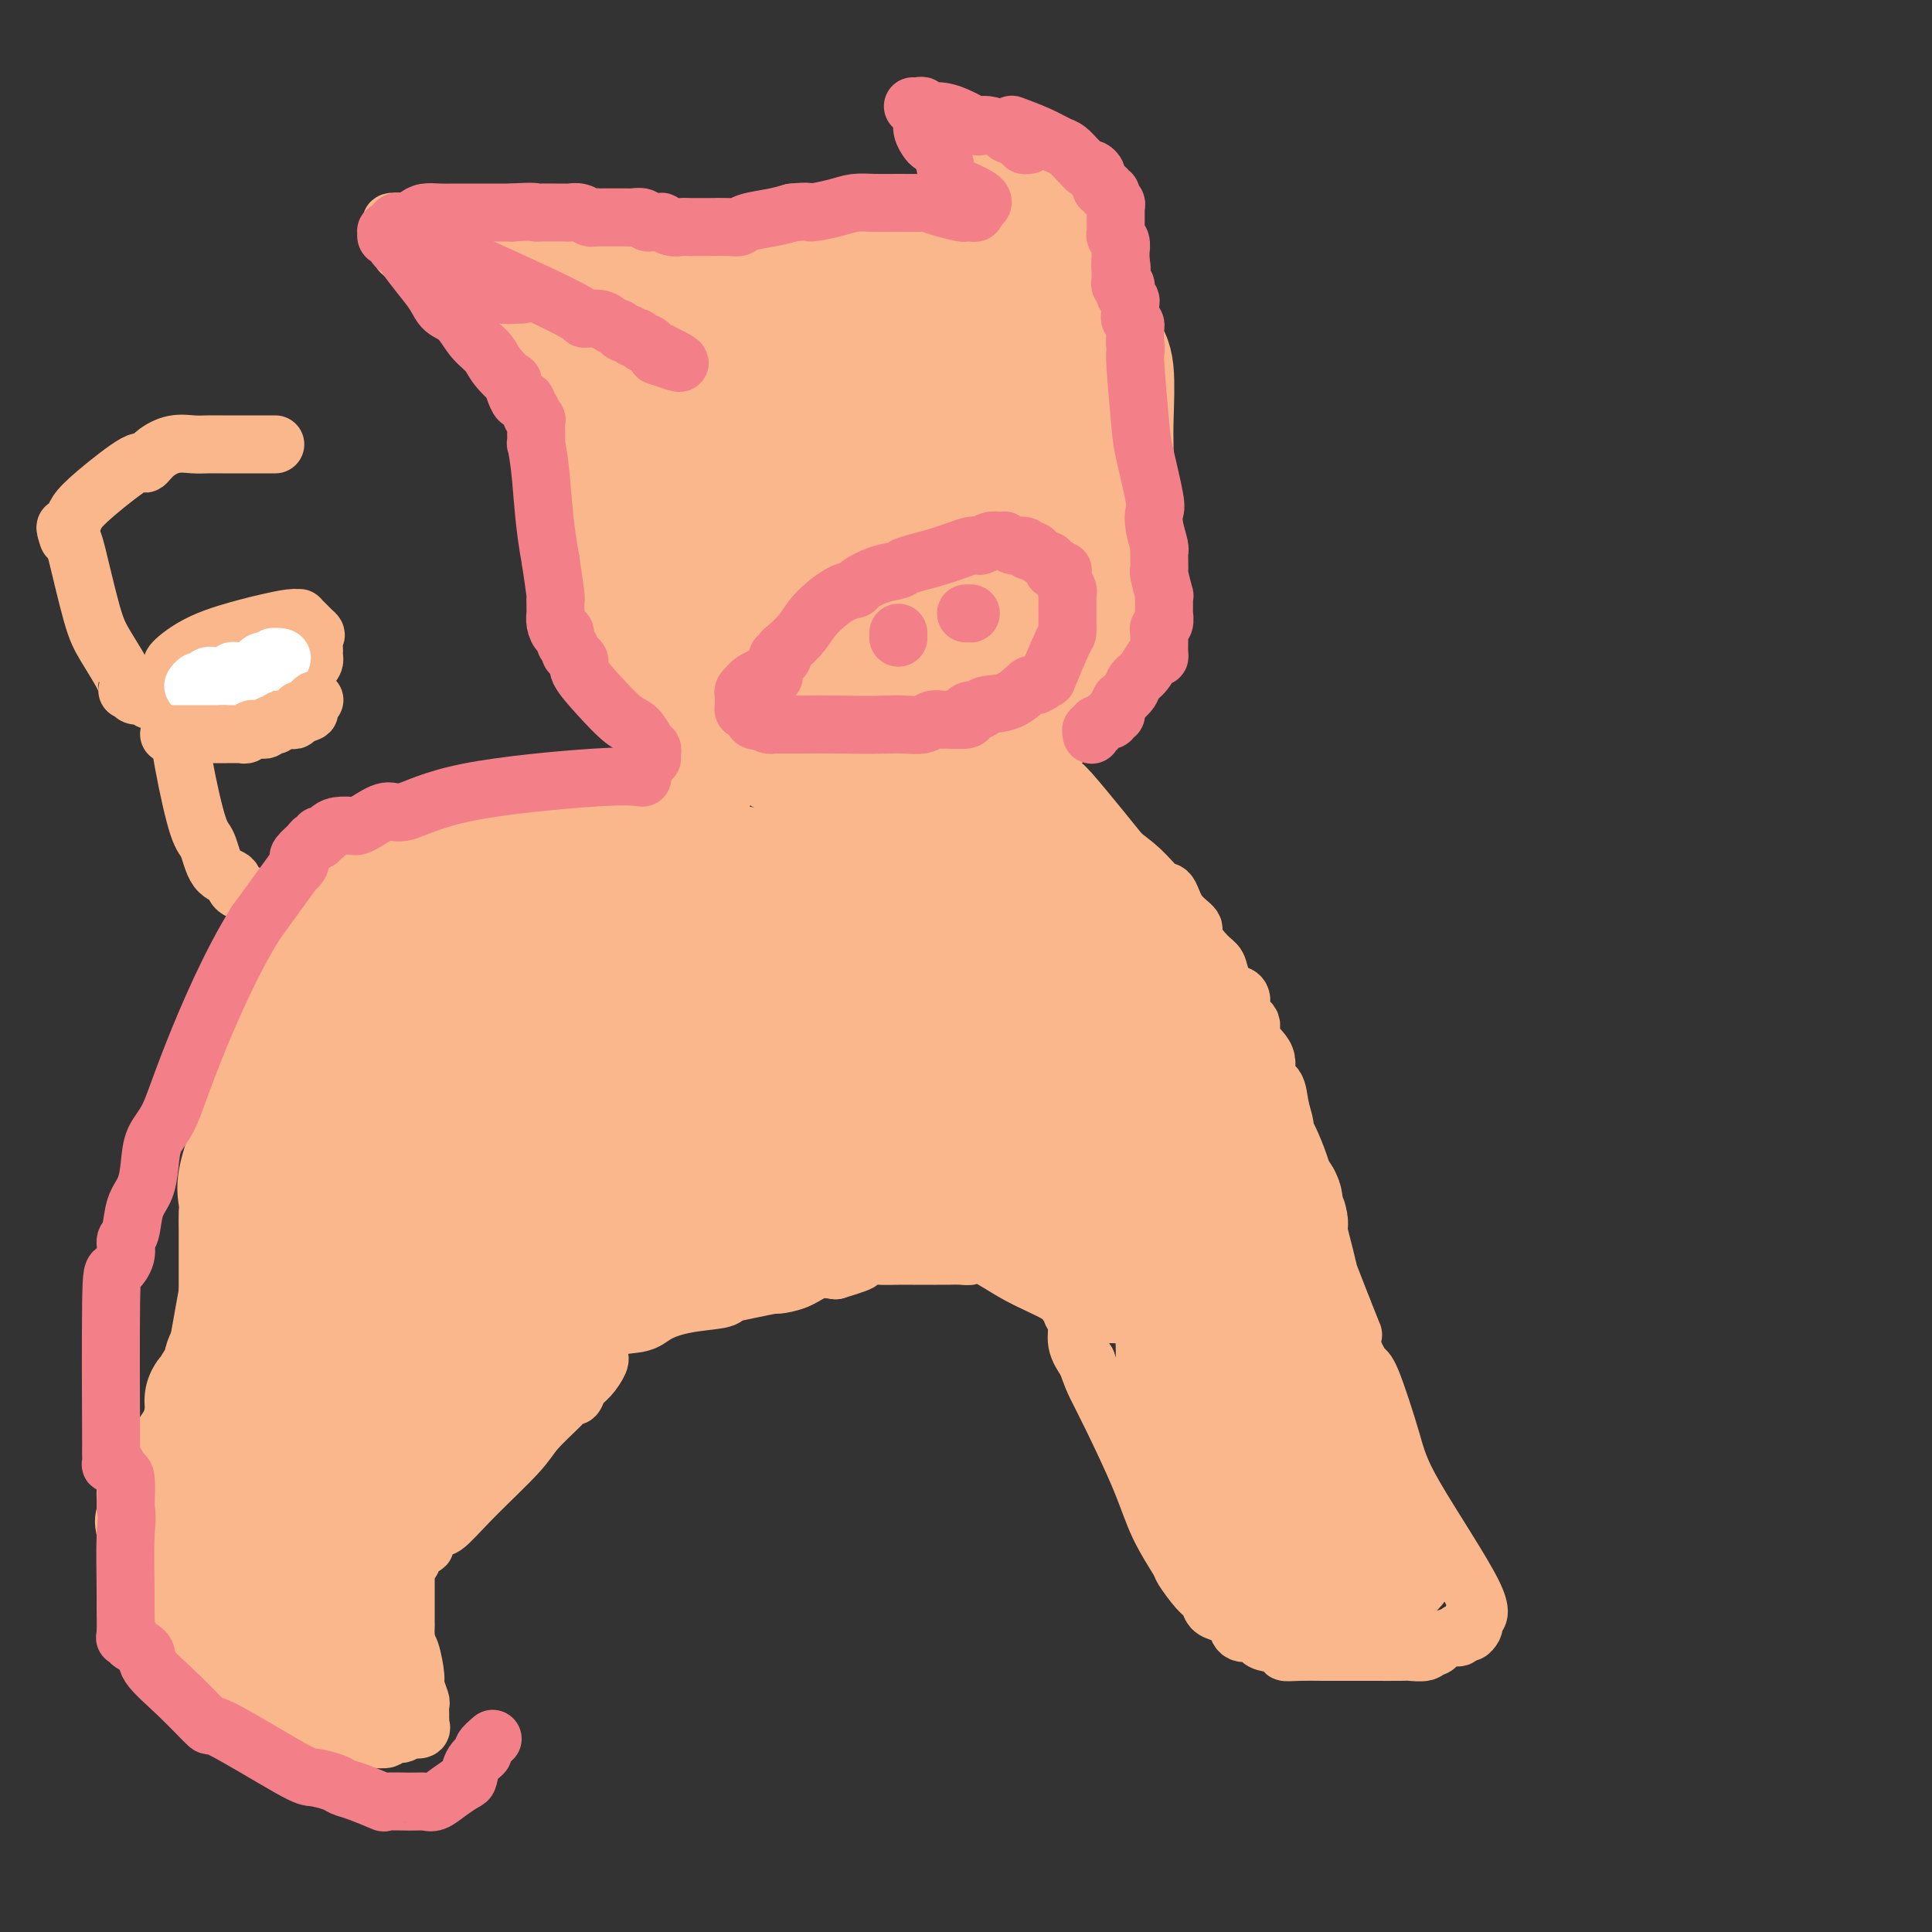 <svg viewBox='0 0 400 400' version='1.1' xmlns='http://www.w3.org/2000/svg' xmlns:xlink='http://www.w3.org/1999/xlink'><rect x="0" y="0" width="400" height="400" fill="#333333" stroke="none"/><g fill='none' stroke='#FBB78C' stroke-width='28' stroke-linecap='round' stroke-linejoin='round'><path d='M151,74c-1.662,1.330 -3.325,2.660 -5,5c-1.675,2.340 -3.363,5.690 -5,8c-1.637,2.310 -3.223,3.581 -5,6c-1.777,2.419 -3.744,5.984 -5,8c-1.256,2.016 -1.801,2.481 -2,3c-0.199,0.519 -0.053,1.092 0,1c0.053,-0.092 0.014,-0.851 0,0c-0.014,0.851 -0.003,3.310 0,4c0.003,0.690 -0.001,-0.389 0,0c0.001,0.389 0.006,2.248 0,4c-0.006,1.752 -0.023,3.399 0,4c0.023,0.601 0.087,0.156 0,1c-0.087,0.844 -0.325,2.977 0,5c0.325,2.023 1.212,3.937 2,5c0.788,1.063 1.478,1.277 2,2c0.522,0.723 0.878,1.956 2,4c1.122,2.044 3.010,4.901 4,6c0.990,1.099 1.083,0.441 2,1c0.917,0.559 2.660,2.335 5,4c2.340,1.665 5.277,3.221 7,4c1.723,0.779 2.232,0.783 4,2c1.768,1.217 4.796,3.647 8,5c3.204,1.353 6.586,1.631 8,2c1.414,0.369 0.862,0.831 2,1c1.138,0.169 3.968,0.045 6,0c2.032,-0.045 3.266,-0.011 4,0c0.734,0.011 0.969,0.001 2,0c1.031,-0.001 2.859,0.008 4,0c1.141,-0.008 1.594,-0.033 2,0c0.406,0.033 0.763,0.124 2,0c1.237,-0.124 3.353,-0.464 5,-1c1.647,-0.536 2.823,-1.268 4,-2'/><path d='M204,156c3.690,-0.722 1.415,-1.026 2,-2c0.585,-0.974 4.031,-2.619 7,-5c2.969,-2.381 5.460,-5.500 7,-7c1.540,-1.500 2.129,-1.381 3,-3c0.871,-1.619 2.023,-4.974 3,-7c0.977,-2.026 1.778,-2.721 2,-3c0.222,-0.279 -0.136,-0.140 0,-2c0.136,-1.860 0.764,-5.718 1,-12c0.236,-6.282 0.079,-14.989 0,-20c-0.079,-5.011 -0.081,-6.326 0,-9c0.081,-2.674 0.244,-6.707 0,-9c-0.244,-2.293 -0.897,-2.848 -1,-3c-0.103,-0.152 0.343,0.097 0,0c-0.343,-0.097 -1.474,-0.540 -2,-1c-0.526,-0.460 -0.447,-0.936 0,-1c0.447,-0.064 1.264,0.285 -1,0c-2.264,-0.285 -7.607,-1.205 -11,-2c-3.393,-0.795 -4.835,-1.467 -6,-2c-1.165,-0.533 -2.051,-0.928 -5,-2c-2.949,-1.072 -7.961,-2.820 -12,-4c-4.039,-1.180 -7.107,-1.791 -9,-2c-1.893,-0.209 -2.612,-0.015 -4,0c-1.388,0.015 -3.446,-0.147 -6,0c-2.554,0.147 -5.606,0.604 -7,1c-1.394,0.396 -1.132,0.730 -2,1c-0.868,0.270 -2.866,0.475 -4,1c-1.134,0.525 -1.403,1.370 -2,2c-0.597,0.630 -1.521,1.045 -2,1c-0.479,-0.045 -0.514,-0.551 -1,0c-0.486,0.551 -1.425,2.157 -2,3c-0.575,0.843 -0.788,0.921 -1,1'/><path d='M151,70c-2.571,1.732 -1.999,1.561 -2,2c-0.001,0.439 -0.575,1.488 -1,2c-0.425,0.512 -0.700,0.487 -1,1c-0.300,0.513 -0.625,1.564 -1,4c-0.375,2.436 -0.802,6.257 -1,11c-0.198,4.743 -0.169,10.410 0,14c0.169,3.590 0.476,5.105 1,8c0.524,2.895 1.263,7.171 2,9c0.737,1.829 1.471,1.211 2,2c0.529,0.789 0.855,2.984 1,4c0.145,1.016 0.111,0.854 1,1c0.889,0.146 2.701,0.602 3,1c0.299,0.398 -0.916,0.740 0,1c0.916,0.260 3.961,0.439 7,1c3.039,0.561 6.071,1.504 9,2c2.929,0.496 5.756,0.546 8,0c2.244,-0.546 3.906,-1.688 5,-2c1.094,-0.312 1.620,0.205 2,0c0.380,-0.205 0.613,-1.131 1,-2c0.387,-0.869 0.926,-1.682 1,-2c0.074,-0.318 -0.319,-0.140 0,-1c0.319,-0.860 1.350,-2.759 2,-8c0.650,-5.241 0.921,-13.823 1,-19c0.079,-5.177 -0.032,-6.950 0,-11c0.032,-4.050 0.208,-10.378 0,-14c-0.208,-3.622 -0.799,-4.540 -1,-5c-0.201,-0.460 -0.013,-0.464 0,-1c0.013,-0.536 -0.150,-1.606 -1,-2c-0.850,-0.394 -2.386,-0.113 -3,0c-0.614,0.113 -0.307,0.056 0,0'/><path d='M186,66c-1.886,0.025 -5.101,0.088 -8,1c-2.899,0.912 -5.480,2.673 -7,4c-1.520,1.327 -1.977,2.221 -3,3c-1.023,0.779 -2.613,1.442 -4,3c-1.387,1.558 -2.572,4.012 -3,5c-0.428,0.988 -0.101,0.510 -1,2c-0.899,1.490 -3.026,4.948 -4,8c-0.974,3.052 -0.797,5.697 -1,7c-0.203,1.303 -0.788,1.263 -1,2c-0.212,0.737 -0.050,2.249 0,3c0.050,0.751 -0.010,0.741 0,1c0.010,0.259 0.092,0.788 0,1c-0.092,0.212 -0.357,0.105 1,1c1.357,0.895 4.337,2.790 6,4c1.663,1.210 2.008,1.736 5,3c2.992,1.264 8.630,3.266 12,4c3.370,0.734 4.470,0.200 5,0c0.530,-0.200 0.489,-0.065 1,0c0.511,0.065 1.573,0.060 2,0c0.427,-0.060 0.220,-0.175 0,0c-0.220,0.175 -0.453,0.641 0,0c0.453,-0.641 1.594,-2.389 2,-4c0.406,-1.611 0.079,-3.084 0,-4c-0.079,-0.916 0.089,-1.274 0,-2c-0.089,-0.726 -0.436,-1.820 -1,-4c-0.564,-2.180 -1.345,-5.446 -2,-7c-0.655,-1.554 -1.184,-1.397 -2,-3c-0.816,-1.603 -1.920,-4.966 -3,-7c-1.080,-2.034 -2.137,-2.740 -3,-3c-0.863,-0.260 -1.532,-0.074 -2,0c-0.468,0.074 -0.734,0.037 -1,0'/><path d='M174,84c-1.137,-0.453 -0.979,-0.086 -1,0c-0.021,0.086 -0.221,-0.109 -1,0c-0.779,0.109 -2.136,0.524 -4,3c-1.864,2.476 -4.237,7.015 -6,10c-1.763,2.985 -2.918,4.417 -4,9c-1.082,4.583 -2.090,12.316 -3,17c-0.910,4.684 -1.723,6.319 -2,7c-0.277,0.681 -0.020,0.410 0,1c0.020,0.590 -0.197,2.042 0,3c0.197,0.958 0.807,1.422 1,2c0.193,0.578 -0.032,1.269 0,2c0.032,0.731 0.321,1.503 1,2c0.679,0.497 1.747,0.721 2,1c0.253,0.279 -0.309,0.613 0,1c0.309,0.387 1.490,0.825 2,1c0.510,0.175 0.349,0.085 1,0c0.651,-0.085 2.113,-0.166 3,0c0.887,0.166 1.200,0.580 3,1c1.800,0.420 5.087,0.845 7,1c1.913,0.155 2.451,0.041 4,0c1.549,-0.041 4.108,-0.010 6,0c1.892,0.010 3.118,0.000 4,0c0.882,-0.000 1.421,0.010 2,0c0.579,-0.010 1.198,-0.040 2,0c0.802,0.040 1.787,0.150 2,0c0.213,-0.150 -0.347,-0.561 0,-1c0.347,-0.439 1.601,-0.908 2,-1c0.399,-0.092 -0.058,0.192 0,0c0.058,-0.192 0.631,-0.859 1,-1c0.369,-0.141 0.534,0.246 1,0c0.466,-0.246 1.233,-1.123 2,-2'/><path d='M199,140c1.609,-1.428 1.633,-2.499 2,-3c0.367,-0.501 1.079,-0.432 2,-2c0.921,-1.568 2.053,-4.773 3,-7c0.947,-2.227 1.708,-3.475 2,-5c0.292,-1.525 0.113,-3.327 0,-6c-0.113,-2.673 -0.162,-6.216 0,-8c0.162,-1.784 0.533,-1.809 0,-4c-0.533,-2.191 -1.971,-6.549 -3,-10c-1.029,-3.451 -1.648,-5.997 -2,-7c-0.352,-1.003 -0.437,-0.465 -1,-1c-0.563,-0.535 -1.605,-2.143 -2,-3c-0.395,-0.857 -0.144,-0.962 0,-1c0.144,-0.038 0.182,-0.010 0,0c-0.182,0.010 -0.582,0.002 -1,0c-0.418,-0.002 -0.852,0.002 -1,0c-0.148,-0.002 -0.009,-0.009 -1,0c-0.991,0.009 -3.112,0.036 -6,0c-2.888,-0.036 -6.545,-0.133 -9,0c-2.455,0.133 -3.709,0.495 -5,1c-1.291,0.505 -2.618,1.151 -4,2c-1.382,0.849 -2.819,1.900 -5,4c-2.181,2.100 -5.105,5.248 -7,7c-1.895,1.752 -2.759,2.106 -4,4c-1.241,1.894 -2.858,5.327 -4,7c-1.142,1.673 -1.810,1.584 -2,2c-0.190,0.416 0.099,1.336 0,2c-0.099,0.664 -0.587,1.073 -1,2c-0.413,0.927 -0.750,2.372 -1,3c-0.250,0.628 -0.414,0.438 -1,3c-0.586,2.562 -1.596,7.875 -2,11c-0.404,3.125 -0.202,4.063 0,5'/><path d='M146,136c-0.774,4.350 -0.209,2.226 0,2c0.209,-0.226 0.063,1.446 0,2c-0.063,0.554 -0.044,-0.009 0,0c0.044,0.009 0.114,0.591 0,1c-0.114,0.409 -0.410,0.644 0,1c0.410,0.356 1.528,0.831 2,1c0.472,0.169 0.298,0.030 2,1c1.702,0.970 5.281,3.048 7,4c1.719,0.952 1.578,0.777 3,1c1.422,0.223 4.408,0.844 6,1c1.592,0.156 1.791,-0.154 2,0c0.209,0.154 0.429,0.770 1,1c0.571,0.230 1.491,0.073 2,0c0.509,-0.073 0.605,-0.063 1,0c0.395,0.063 1.088,0.178 2,0c0.912,-0.178 2.041,-0.650 3,-1c0.959,-0.350 1.747,-0.578 3,-1c1.253,-0.422 2.972,-1.037 5,-2c2.028,-0.963 4.364,-2.274 6,-3c1.636,-0.726 2.572,-0.869 4,-2c1.428,-1.131 3.350,-3.252 5,-5c1.650,-1.748 3.030,-3.125 4,-4c0.970,-0.875 1.532,-1.249 2,-2c0.468,-0.751 0.843,-1.877 1,-3c0.157,-1.123 0.095,-2.241 0,-4c-0.095,-1.759 -0.221,-4.159 0,-6c0.221,-1.841 0.791,-3.122 1,-5c0.209,-1.878 0.056,-4.352 0,-6c-0.056,-1.648 -0.016,-2.471 0,-3c0.016,-0.529 0.008,-0.765 0,-1'/><path d='M208,103c0.139,-4.075 -0.014,-1.764 0,-1c0.014,0.764 0.196,-0.019 0,-1c-0.196,-0.981 -0.769,-2.162 -1,-3c-0.231,-0.838 -0.118,-1.335 0,-2c0.118,-0.665 0.243,-1.498 0,-2c-0.243,-0.502 -0.855,-0.674 -1,-1c-0.145,-0.326 0.176,-0.807 0,-1c-0.176,-0.193 -0.849,-0.098 -1,0c-0.151,0.098 0.220,0.200 0,0c-0.220,-0.200 -1.033,-0.703 -1,-1c0.033,-0.297 0.910,-0.387 0,-1c-0.910,-0.613 -3.608,-1.747 -3,-2c0.608,-0.253 4.522,0.377 -3,-1c-7.522,-1.377 -26.480,-4.761 -34,-6c-7.520,-1.239 -3.600,-0.333 -4,0c-0.400,0.333 -5.118,0.093 -8,0c-2.882,-0.093 -3.928,-0.039 -5,0c-1.072,0.039 -2.170,0.062 -3,0c-0.830,-0.062 -1.394,-0.210 -2,0c-0.606,0.210 -1.255,0.778 -2,1c-0.745,0.222 -1.585,0.098 -2,0c-0.415,-0.098 -0.404,-0.171 -1,0c-0.596,0.171 -1.798,0.585 -3,1'/><path d='M134,83c-4.982,0.255 -2.438,-0.108 -2,0c0.438,0.108 -1.231,0.687 -2,1c-0.769,0.313 -0.637,0.359 -1,1c-0.363,0.641 -1.222,1.876 -2,2c-0.778,0.124 -1.476,-0.864 -2,0c-0.524,0.864 -0.872,3.581 -1,5c-0.128,1.419 -0.034,1.540 0,3c0.034,1.460 0.009,4.260 0,6c-0.009,1.740 -0.003,2.422 0,4c0.003,1.578 0.001,4.054 0,6c-0.001,1.946 -0.001,3.362 0,4c0.001,0.638 0.003,0.499 0,1c-0.003,0.501 -0.012,1.644 0,2c0.012,0.356 0.045,-0.075 0,0c-0.045,0.075 -0.169,0.656 0,1c0.169,0.344 0.630,0.452 1,1c0.370,0.548 0.648,1.538 1,2c0.352,0.462 0.777,0.398 1,1c0.223,0.602 0.244,1.871 1,3c0.756,1.129 2.247,2.118 3,3c0.753,0.882 0.767,1.655 1,2c0.233,0.345 0.684,0.260 1,1c0.316,0.740 0.497,2.306 1,3c0.503,0.694 1.328,0.518 2,1c0.672,0.482 1.191,1.624 3,3c1.809,1.376 4.907,2.988 7,4c2.093,1.012 3.179,1.426 5,2c1.821,0.574 4.375,1.308 7,2c2.625,0.692 5.321,1.340 7,2c1.679,0.660 2.339,1.330 3,2'/><path d='M168,151c4.834,1.855 2.420,0.493 2,0c-0.420,-0.493 1.152,-0.117 2,0c0.848,0.117 0.970,-0.025 1,0c0.030,0.025 -0.031,0.217 2,0c2.031,-0.217 6.154,-0.844 9,-2c2.846,-1.156 4.415,-2.841 7,-4c2.585,-1.159 6.188,-1.791 9,-3c2.812,-1.209 4.834,-2.996 6,-4c1.166,-1.004 1.475,-1.224 2,-2c0.525,-0.776 1.265,-2.107 2,-3c0.735,-0.893 1.465,-1.346 2,-2c0.535,-0.654 0.876,-1.508 1,-2c0.124,-0.492 0.031,-0.622 0,-1c-0.031,-0.378 -0.001,-1.005 0,-2c0.001,-0.995 -0.028,-2.357 0,-3c0.028,-0.643 0.113,-0.568 0,-1c-0.113,-0.432 -0.422,-1.370 0,-3c0.422,-1.630 1.577,-3.950 2,-5c0.423,-1.050 0.113,-0.828 1,-5c0.887,-4.172 2.970,-12.737 4,-17c1.030,-4.263 1.009,-4.226 1,-5c-0.009,-0.774 -0.004,-2.361 0,-4c0.004,-1.639 0.007,-3.331 0,-4c-0.007,-0.669 -0.026,-0.314 0,-1c0.026,-0.686 0.096,-2.414 0,-3c-0.096,-0.586 -0.357,-0.030 -1,0c-0.643,0.030 -1.667,-0.466 -2,-1c-0.333,-0.534 0.026,-1.105 -1,-2c-1.026,-0.895 -3.436,-2.113 -5,-3c-1.564,-0.887 -2.282,-1.444 -3,-2'/><path d='M209,67c-2.826,-1.807 -3.892,-2.326 -5,-3c-1.108,-0.674 -2.260,-1.504 -3,-2c-0.740,-0.496 -1.070,-0.657 -2,-1c-0.930,-0.343 -2.462,-0.866 -4,-1c-1.538,-0.134 -3.084,0.122 -4,0c-0.916,-0.122 -1.202,-0.621 -2,-1c-0.798,-0.379 -2.107,-0.638 -3,-1c-0.893,-0.362 -1.370,-0.828 -2,-1c-0.630,-0.172 -1.412,-0.050 -2,0c-0.588,0.050 -0.980,0.027 -2,0c-1.020,-0.027 -2.667,-0.060 -3,0c-0.333,0.060 0.647,0.212 0,0c-0.647,-0.212 -2.922,-0.789 -4,-1c-1.078,-0.211 -0.961,-0.057 -1,0c-0.039,0.057 -0.236,0.015 -1,0c-0.764,-0.015 -2.097,-0.004 -3,0c-0.903,0.004 -1.378,0.001 -2,0c-0.622,-0.001 -1.392,-0.001 -2,0c-0.608,0.001 -1.055,0.004 -2,0c-0.945,-0.004 -2.387,-0.016 -3,0c-0.613,0.016 -0.398,0.060 -1,0c-0.602,-0.060 -2.020,-0.223 -3,0c-0.980,0.223 -1.523,0.833 -2,1c-0.477,0.167 -0.889,-0.110 -2,0c-1.111,0.110 -2.921,0.607 -4,1c-1.079,0.393 -1.427,0.683 -2,1c-0.573,0.317 -1.372,0.662 -2,1c-0.628,0.338 -1.086,0.668 -2,1c-0.914,0.332 -2.285,0.666 -3,1c-0.715,0.334 -0.776,0.667 -1,1c-0.224,0.333 -0.612,0.667 -1,1'/><path d='M136,64c-3.356,1.671 -2.246,1.849 -2,2c0.246,0.151 -0.371,0.276 -1,1c-0.629,0.724 -1.268,2.047 -2,3c-0.732,0.953 -1.555,1.535 -2,2c-0.445,0.465 -0.512,0.813 -1,2c-0.488,1.187 -1.398,3.214 -2,5c-0.602,1.786 -0.895,3.330 -1,4c-0.105,0.670 -0.022,0.467 0,1c0.022,0.533 -0.018,1.804 0,3c0.018,1.196 0.093,2.319 0,3c-0.093,0.681 -0.353,0.921 0,2c0.353,1.079 1.320,2.997 3,6c1.680,3.003 4.072,7.092 5,9c0.928,1.908 0.393,1.635 1,3c0.607,1.365 2.356,4.367 3,6c0.644,1.633 0.184,1.895 0,2c-0.184,0.105 -0.092,0.052 0,0'/></g>
<g fill='none' stroke='#FBB78C' stroke-width='12' stroke-linecap='round' stroke-linejoin='round'><path d='M114,63c-0.371,-0.043 -0.741,-0.086 -1,0c-0.259,0.086 -0.405,0.302 -1,0c-0.595,-0.302 -1.638,-1.123 -3,-2c-1.362,-0.877 -3.043,-1.810 -4,-2c-0.957,-0.190 -1.191,0.363 -2,0c-0.809,-0.363 -2.193,-1.642 -4,-2c-1.807,-0.358 -4.038,0.205 -5,0c-0.962,-0.205 -0.654,-1.180 -2,-2c-1.346,-0.820 -4.346,-1.486 -6,-2c-1.654,-0.514 -1.961,-0.874 -2,-1c-0.039,-0.126 0.191,-0.016 0,0c-0.191,0.016 -0.802,-0.061 -1,0c-0.198,0.061 0.017,0.261 1,1c0.983,0.739 2.734,2.017 4,3c1.266,0.983 2.047,1.671 5,4c2.953,2.329 8.077,6.299 12,9c3.923,2.701 6.645,4.134 8,5c1.355,0.866 1.343,1.164 2,2c0.657,0.836 1.984,2.209 3,3c1.016,0.791 1.722,1.000 2,1c0.278,-0.000 0.130,-0.211 0,0c-0.130,0.211 -0.241,0.842 0,1c0.241,0.158 0.835,-0.156 1,0c0.165,0.156 -0.100,0.784 0,1c0.100,0.216 0.565,0.020 1,0c0.435,-0.020 0.838,0.137 1,0c0.162,-0.137 0.081,-0.569 0,-1'/><path d='M123,81c5.767,4.036 0.183,-0.372 -3,-3c-3.183,-2.628 -3.965,-3.474 -5,-4c-1.035,-0.526 -2.323,-0.733 -3,-1c-0.677,-0.267 -0.743,-0.594 -1,-1c-0.257,-0.406 -0.706,-0.891 -1,-1c-0.294,-0.109 -0.432,0.157 -1,0c-0.568,-0.157 -1.567,-0.738 -2,-1c-0.433,-0.262 -0.299,-0.203 -1,-1c-0.701,-0.797 -2.236,-2.448 -3,-3c-0.764,-0.552 -0.755,-0.006 -1,0c-0.245,0.006 -0.743,-0.527 -1,-1c-0.257,-0.473 -0.273,-0.885 0,-1c0.273,-0.115 0.836,0.067 1,0c0.164,-0.067 -0.069,-0.382 1,0c1.069,0.382 3.442,1.460 5,2c1.558,0.540 2.301,0.541 4,1c1.699,0.459 4.353,1.376 6,2c1.647,0.624 2.286,0.956 3,1c0.714,0.044 1.504,-0.198 2,0c0.496,0.198 0.699,0.838 1,1c0.301,0.162 0.699,-0.152 1,0c0.301,0.152 0.504,0.772 1,1c0.496,0.228 1.285,0.065 2,0c0.715,-0.065 1.358,-0.033 2,0'/><path d='M130,72c4.424,1.452 0.983,1.081 0,1c-0.983,-0.081 0.490,0.128 1,0c0.510,-0.128 0.057,-0.593 0,-1c-0.057,-0.407 0.283,-0.755 0,-1c-0.283,-0.245 -1.189,-0.387 -2,-1c-0.811,-0.613 -1.528,-1.697 -2,-2c-0.472,-0.303 -0.700,0.174 -1,0c-0.300,-0.174 -0.673,-1.001 -2,-2c-1.327,-0.999 -3.607,-2.172 -8,-4c-4.393,-1.828 -10.898,-4.311 -14,-6c-3.102,-1.689 -2.802,-2.582 -5,-4c-2.198,-1.418 -6.893,-3.360 -9,-4c-2.107,-0.640 -1.625,0.021 -2,0c-0.375,-0.021 -1.608,-0.724 -2,-1c-0.392,-0.276 0.057,-0.127 0,0c-0.057,0.127 -0.620,0.230 -1,0c-0.380,-0.230 -0.576,-0.794 -1,-1c-0.424,-0.206 -1.076,-0.056 -1,0c0.076,0.056 0.879,0.016 2,0c1.121,-0.016 2.561,-0.008 4,0'/><path d='M87,46c1.727,0.344 3.046,1.202 6,2c2.954,0.798 7.545,1.534 11,2c3.455,0.466 5.776,0.661 7,1c1.224,0.339 1.353,0.823 2,1c0.647,0.177 1.812,0.046 3,0c1.188,-0.046 2.397,-0.009 3,0c0.603,0.009 0.598,-0.012 1,0c0.402,0.012 1.209,0.055 2,0c0.791,-0.055 1.564,-0.208 2,0c0.436,0.208 0.535,0.778 1,1c0.465,0.222 1.295,0.097 2,0c0.705,-0.097 1.284,-0.166 2,0c0.716,0.166 1.568,0.565 2,1c0.432,0.435 0.444,0.905 1,1c0.556,0.095 1.654,-0.185 2,0c0.346,0.185 -0.062,0.834 0,1c0.062,0.166 0.594,-0.153 1,0c0.406,0.153 0.686,0.777 1,1c0.314,0.223 0.661,0.045 1,0c0.339,-0.045 0.669,0.045 1,0c0.331,-0.045 0.664,-0.223 1,0c0.336,0.223 0.677,0.848 1,1c0.323,0.152 0.630,-0.170 1,0c0.370,0.170 0.804,0.830 1,1c0.196,0.170 0.156,-0.150 0,0c-0.156,0.150 -0.427,0.771 0,1c0.427,0.229 1.550,0.065 2,0c0.450,-0.065 0.225,-0.033 0,0'/><path d='M204,63c-0.093,-1.427 -0.186,-2.855 0,-4c0.186,-1.145 0.652,-2.008 0,-4c-0.652,-1.992 -2.423,-5.115 -3,-7c-0.577,-1.885 0.039,-2.533 0,-3c-0.039,-0.467 -0.731,-0.752 -1,-1c-0.269,-0.248 -0.113,-0.457 0,-1c0.113,-0.543 0.184,-1.419 0,-2c-0.184,-0.581 -0.623,-0.867 -1,-2c-0.377,-1.133 -0.693,-3.113 -1,-4c-0.307,-0.887 -0.604,-0.682 -1,-1c-0.396,-0.318 -0.891,-1.160 -1,-2c-0.109,-0.840 0.168,-1.678 0,-2c-0.168,-0.322 -0.781,-0.127 -1,0c-0.219,0.127 -0.045,0.188 0,0c0.045,-0.188 -0.038,-0.625 0,-1c0.038,-0.375 0.196,-0.690 0,-1c-0.196,-0.310 -0.745,-0.617 -1,-1c-0.255,-0.383 -0.217,-0.842 0,-1c0.217,-0.158 0.614,-0.015 1,0c0.386,0.015 0.762,-0.097 1,0c0.238,0.097 0.337,0.405 1,1c0.663,0.595 1.889,1.479 4,3c2.111,1.521 5.107,3.679 7,5c1.893,1.321 2.684,1.806 4,3c1.316,1.194 3.158,3.097 5,5'/><path d='M217,43c4.197,2.985 3.191,1.949 3,2c-0.191,0.051 0.434,1.190 1,2c0.566,0.810 1.074,1.290 2,3c0.926,1.710 2.272,4.648 3,6c0.728,1.352 0.839,1.117 1,2c0.161,0.883 0.371,2.883 1,4c0.629,1.117 1.676,1.352 2,2c0.324,0.648 -0.074,1.709 0,2c0.074,0.291 0.619,-0.188 1,0c0.381,0.188 0.599,1.044 0,1c-0.599,-0.044 -2.014,-0.989 -3,-2c-0.986,-1.011 -1.543,-2.090 -3,-4c-1.457,-1.910 -3.815,-4.651 -6,-7c-2.185,-2.349 -4.196,-4.305 -5,-5c-0.804,-0.695 -0.400,-0.127 -1,-1c-0.600,-0.873 -2.203,-3.185 -3,-4c-0.797,-0.815 -0.787,-0.131 -1,0c-0.213,0.131 -0.648,-0.291 -1,-1c-0.352,-0.709 -0.620,-1.706 -1,-2c-0.380,-0.294 -0.872,0.113 -1,0c-0.128,-0.113 0.106,-0.747 0,-1c-0.106,-0.253 -0.553,-0.127 -1,0'/><path d='M205,40c-4.024,-4.012 -1.083,-0.542 0,1c1.083,1.542 0.310,1.155 0,1c-0.310,-0.155 -0.155,-0.077 0,0'/><path d='M150,164c-0.160,-0.310 -0.320,-0.620 -1,-1c-0.680,-0.380 -1.880,-0.831 -3,-1c-1.120,-0.169 -2.159,-0.058 -5,0c-2.841,0.058 -7.484,0.061 -12,0c-4.516,-0.061 -8.904,-0.186 -11,0c-2.096,0.186 -1.898,0.682 -3,1c-1.102,0.318 -3.503,0.459 -6,1c-2.497,0.541 -5.090,1.481 -7,2c-1.910,0.519 -3.139,0.616 -5,1c-1.861,0.384 -4.355,1.054 -7,2c-2.645,0.946 -5.440,2.166 -7,3c-1.560,0.834 -1.885,1.280 -3,2c-1.115,0.720 -3.021,1.712 -4,2c-0.979,0.288 -1.032,-0.129 -1,0c0.032,0.129 0.150,0.804 0,1c-0.150,0.196 -0.566,-0.088 -1,0c-0.434,0.088 -0.884,0.547 -1,1c-0.116,0.453 0.104,0.899 0,1c-0.104,0.101 -0.531,-0.144 -1,0c-0.469,0.144 -0.982,0.678 -1,1c-0.018,0.322 0.457,0.433 0,1c-0.457,0.567 -1.845,1.591 -3,3c-1.155,1.409 -2.078,3.205 -3,5'/><path d='M65,189c-1.643,1.792 -1.751,0.773 -2,1c-0.249,0.227 -0.639,1.700 -1,3c-0.361,1.300 -0.694,2.426 -1,3c-0.306,0.574 -0.587,0.597 -1,1c-0.413,0.403 -0.960,1.188 -2,3c-1.040,1.812 -2.574,4.651 -3,6c-0.426,1.349 0.255,1.208 0,2c-0.255,0.792 -1.448,2.517 -2,4c-0.552,1.483 -0.464,2.723 -1,4c-0.536,1.277 -1.696,2.591 -2,3c-0.304,0.409 0.248,-0.087 0,1c-0.248,1.087 -1.296,3.756 -2,6c-0.704,2.244 -1.064,4.064 -2,7c-0.936,2.936 -2.447,6.990 -3,10c-0.553,3.010 -0.148,4.977 0,6c0.148,1.023 0.040,1.103 0,2c-0.040,0.897 -0.011,2.612 0,4c0.011,1.388 0.003,2.448 0,3c-0.003,0.552 -0.001,0.596 0,1c0.001,0.404 0.000,1.169 0,2c-0.000,0.831 -0.000,1.728 0,2c0.000,0.272 0.000,-0.082 0,0c-0.000,0.082 -0.000,0.599 0,1c0.000,0.401 0.000,0.685 0,1c-0.000,0.315 -0.000,0.662 0,1c0.000,0.338 0.000,0.668 0,1c-0.000,0.332 -0.000,0.666 0,1c0.000,0.334 0.000,0.667 0,1c-0.000,0.333 -0.000,0.667 0,1'/><path d='M43,270c-0.061,4.340 -0.212,1.689 0,1c0.212,-0.689 0.789,0.585 1,1c0.211,0.415 0.055,-0.029 0,0c-0.055,0.029 -0.011,0.533 0,1c0.011,0.467 -0.011,0.899 0,1c0.011,0.101 0.056,-0.128 0,0c-0.056,0.128 -0.211,0.612 0,1c0.211,0.388 0.789,0.681 1,1c0.211,0.319 0.057,0.663 0,1c-0.057,0.337 -0.016,0.668 0,1c0.016,0.332 0.008,0.666 0,1'/><path d='M45,279c0.309,1.555 0.083,0.941 0,1c-0.083,0.059 -0.022,0.789 0,1c0.022,0.211 0.006,-0.098 0,0c-0.006,0.098 -0.003,0.601 0,1c0.003,0.399 0.004,0.692 0,1c-0.004,0.308 -0.014,0.630 0,1c0.014,0.370 0.054,0.788 0,1c-0.054,0.212 -0.200,0.218 0,0c0.200,-0.218 0.747,-0.662 -1,1c-1.747,1.662 -5.789,5.429 -8,8c-2.211,2.571 -2.592,3.946 -4,6c-1.408,2.054 -3.841,4.786 -5,6c-1.159,1.214 -1.042,0.909 -1,1c0.042,0.091 0.008,0.578 0,1c-0.008,0.422 0.010,0.777 0,1c-0.010,0.223 -0.048,0.312 0,1c0.048,0.688 0.181,1.974 0,3c-0.181,1.026 -0.677,1.790 0,4c0.677,2.210 2.529,5.864 4,9c1.471,3.136 2.563,5.753 3,7c0.437,1.247 0.218,1.123 0,1'/><path d='M33,334c1.468,4.494 1.636,3.231 2,3c0.364,-0.231 0.922,0.572 1,1c0.078,0.428 -0.326,0.481 0,1c0.326,0.519 1.382,1.503 2,2c0.618,0.497 0.798,0.508 1,1c0.202,0.492 0.425,1.464 1,2c0.575,0.536 1.504,0.636 2,1c0.496,0.364 0.561,0.992 1,2c0.439,1.008 1.252,2.398 2,3c0.748,0.602 1.432,0.418 2,1c0.568,0.582 1.022,1.931 2,3c0.978,1.069 2.482,1.858 3,2c0.518,0.142 0.051,-0.365 1,0c0.949,0.365 3.314,1.600 4,2c0.686,0.400 -0.307,-0.036 0,0c0.307,0.036 1.915,0.546 3,1c1.085,0.454 1.646,0.854 2,1c0.354,0.146 0.500,0.039 1,0c0.500,-0.039 1.355,-0.010 2,0c0.645,0.010 1.079,0.003 2,0c0.921,-0.003 2.327,-0.001 3,0c0.673,0.001 0.612,-0.000 1,0c0.388,0.000 1.226,0.001 2,0c0.774,-0.001 1.483,-0.004 2,0c0.517,0.004 0.843,0.016 1,0c0.157,-0.016 0.147,-0.061 1,0c0.853,0.061 2.571,0.226 3,0c0.429,-0.226 -0.431,-0.844 0,-1c0.431,-0.156 2.155,0.150 3,0c0.845,-0.150 0.813,-0.757 1,-1c0.187,-0.243 0.594,-0.121 1,0'/><path d='M85,358c3.569,-0.321 1.492,-0.124 1,0c-0.492,0.124 0.600,0.175 1,0c0.400,-0.175 0.107,-0.576 0,-1c-0.107,-0.424 -0.028,-0.871 0,-1c0.028,-0.129 0.003,0.060 0,0c-0.003,-0.060 0.014,-0.369 0,-1c-0.014,-0.631 -0.059,-1.584 0,-2c0.059,-0.416 0.222,-0.294 0,-1c-0.222,-0.706 -0.830,-2.238 -1,-3c-0.170,-0.762 0.098,-0.752 0,-2c-0.098,-1.248 -0.562,-3.753 -1,-5c-0.438,-1.247 -0.849,-1.235 -1,-2c-0.151,-0.765 -0.040,-2.306 0,-3c0.040,-0.694 0.011,-0.540 0,-1c-0.011,-0.460 -0.003,-1.534 0,-2c0.003,-0.466 0.001,-0.324 0,-1c-0.001,-0.676 -0.000,-2.170 0,-3c0.000,-0.830 0.000,-0.996 0,-1c-0.000,-0.004 -0.000,0.153 0,0c0.000,-0.153 0.000,-0.615 0,-1c-0.000,-0.385 -0.000,-0.694 0,-1c0.000,-0.306 0.000,-0.608 0,-1c-0.000,-0.392 -0.000,-0.875 0,-1c0.000,-0.125 0.000,0.107 0,0c-0.000,-0.107 -0.000,-0.554 0,-1'/><path d='M84,324c0.046,-5.375 0.660,-1.813 1,-1c0.340,0.813 0.406,-1.123 1,-2c0.594,-0.877 1.714,-0.694 2,-1c0.286,-0.306 -0.264,-1.099 0,-2c0.264,-0.901 1.342,-1.908 2,-2c0.658,-0.092 0.897,0.733 2,0c1.103,-0.733 3.069,-3.024 6,-6c2.931,-2.976 6.827,-6.638 9,-9c2.173,-2.362 2.623,-3.424 4,-5c1.377,-1.576 3.681,-3.667 5,-5c1.319,-1.333 1.653,-1.908 2,-2c0.347,-0.092 0.706,0.301 1,0c0.294,-0.301 0.524,-1.295 1,-2c0.476,-0.705 1.199,-1.120 2,-2c0.801,-0.880 1.679,-2.225 2,-3c0.321,-0.775 0.086,-0.981 0,-1c-0.086,-0.019 -0.024,0.150 0,0c0.024,-0.150 0.009,-0.617 0,-1c-0.009,-0.383 -0.013,-0.680 0,-1c0.013,-0.320 0.042,-0.663 0,-1c-0.042,-0.337 -0.155,-0.668 0,-1c0.155,-0.332 0.577,-0.666 1,-1'/><path d='M125,276c1.875,-1.753 5.064,-1.636 7,-2c1.936,-0.364 2.620,-1.211 4,-2c1.380,-0.789 3.457,-1.522 6,-2c2.543,-0.478 5.554,-0.702 7,-1c1.446,-0.298 1.328,-0.670 2,-1c0.672,-0.330 2.136,-0.618 4,-1c1.864,-0.382 4.129,-0.859 5,-1c0.871,-0.141 0.347,0.055 1,0c0.653,-0.055 2.484,-0.361 4,-1c1.516,-0.639 2.719,-1.611 4,-2c1.281,-0.389 2.641,-0.194 4,0'/><path d='M173,263c8.088,-2.403 4.309,-1.912 4,-2c-0.309,-0.088 2.852,-0.756 4,-1c1.148,-0.244 0.282,-0.065 1,0c0.718,0.065 3.018,0.018 4,0c0.982,-0.018 0.644,-0.005 1,0c0.356,0.005 1.405,0.001 2,0c0.595,-0.001 0.737,-0.000 1,0c0.263,0.000 0.648,0.000 1,0c0.352,-0.000 0.670,0.000 1,0c0.330,-0.000 0.673,-0.000 1,0c0.327,0.000 0.640,0.001 1,0c0.360,-0.001 0.768,-0.003 1,0c0.232,0.003 0.287,0.013 1,0c0.713,-0.013 2.082,-0.047 3,0c0.918,0.047 1.383,0.174 2,0c0.617,-0.174 1.384,-0.650 3,0c1.616,0.650 4.079,2.426 7,4c2.921,1.574 6.298,2.946 8,4c1.702,1.054 1.728,1.789 2,2c0.272,0.211 0.789,-0.103 1,0c0.211,0.103 0.114,0.624 0,1c-0.114,0.376 -0.247,0.606 0,1c0.247,0.394 0.874,0.952 1,2c0.126,1.048 -0.250,2.585 0,4c0.250,1.415 1.125,2.707 2,4'/><path d='M225,282c0.974,2.800 1.411,3.802 2,5c0.589,1.198 1.332,2.594 3,6c1.668,3.406 4.260,8.821 6,13c1.740,4.179 2.627,7.122 4,10c1.373,2.878 3.232,5.692 4,7c0.768,1.308 0.446,1.110 1,2c0.554,0.890 1.983,2.869 3,4c1.017,1.131 1.621,1.415 2,2c0.379,0.585 0.533,1.471 1,2c0.467,0.529 1.246,0.701 2,1c0.754,0.299 1.484,0.724 2,1c0.516,0.276 0.817,0.403 1,1c0.183,0.597 0.247,1.665 1,2c0.753,0.335 2.196,-0.064 3,0c0.804,0.064 0.969,0.592 1,1c0.031,0.408 -0.070,0.698 1,1c1.070,0.302 3.313,0.617 4,1c0.687,0.383 -0.181,0.835 0,1c0.181,0.165 1.411,0.044 3,0c1.589,-0.044 3.537,-0.012 5,0c1.463,0.012 2.441,0.004 4,0c1.559,-0.004 3.699,-0.005 6,0c2.301,0.005 4.763,0.016 6,0c1.237,-0.016 1.248,-0.060 2,0c0.752,0.060 2.246,0.222 3,0c0.754,-0.222 0.770,-0.829 1,-1c0.230,-0.171 0.675,0.095 1,0c0.325,-0.095 0.530,-0.551 1,-1c0.470,-0.449 1.203,-0.890 2,-1c0.797,-0.110 1.656,0.111 2,0c0.344,-0.111 0.172,-0.556 0,-1'/><path d='M302,338c1.479,-0.570 1.675,0.004 2,0c0.325,-0.004 0.778,-0.585 1,-1c0.222,-0.415 0.213,-0.662 0,-1c-0.213,-0.338 -0.631,-0.767 0,-1c0.631,-0.233 2.311,-0.269 0,-5c-2.311,-4.731 -8.613,-14.157 -12,-20c-3.387,-5.843 -3.860,-8.104 -5,-12c-1.140,-3.896 -2.947,-9.427 -4,-12c-1.053,-2.573 -1.353,-2.188 -2,-3c-0.647,-0.812 -1.643,-2.820 -2,-4c-0.357,-1.180 -0.075,-1.533 0,-2c0.075,-0.467 -0.057,-1.049 0,-1c0.057,0.049 0.302,0.728 0,0c-0.302,-0.728 -1.151,-2.864 -2,-5'/><path d='M278,271c-2.930,-7.557 -2.756,-6.950 -3,-8c-0.244,-1.050 -0.906,-3.757 -2,-8c-1.094,-4.243 -2.620,-10.023 -4,-14c-1.380,-3.977 -2.613,-6.152 -3,-7c-0.387,-0.848 0.071,-0.368 0,-1c-0.071,-0.632 -0.672,-2.374 -1,-4c-0.328,-1.626 -0.383,-3.136 -1,-4c-0.617,-0.864 -1.795,-1.084 -2,-2c-0.205,-0.916 0.563,-2.529 0,-4c-0.563,-1.471 -2.455,-2.801 -3,-4c-0.545,-1.199 0.258,-2.266 0,-3c-0.258,-0.734 -1.579,-1.133 -2,-2c-0.421,-0.867 0.056,-2.200 0,-3c-0.056,-0.800 -0.646,-1.066 -1,-1c-0.354,0.066 -0.471,0.463 -1,0c-0.529,-0.463 -1.470,-1.786 -2,-3c-0.530,-1.214 -0.649,-2.319 -1,-3c-0.351,-0.681 -0.934,-0.940 -2,-2c-1.066,-1.060 -2.616,-2.922 -3,-4c-0.384,-1.078 0.398,-1.372 0,-2c-0.398,-0.628 -1.978,-1.590 -3,-3c-1.022,-1.410 -1.488,-3.267 -2,-4c-0.512,-0.733 -1.071,-0.340 -2,-1c-0.929,-0.660 -2.230,-2.373 -4,-4c-1.770,-1.627 -4.009,-3.170 -5,-4c-0.991,-0.830 -0.732,-0.949 -1,-1c-0.268,-0.051 -1.061,-0.034 -2,0c-0.939,0.034 -2.022,0.086 -2,0c0.022,-0.086 1.149,-0.310 0,-1c-1.149,-0.690 -4.575,-1.845 -8,-3'/><path d='M218,171c-4.844,-2.622 -4.956,-2.178 -5,-2c-0.044,0.178 -0.022,0.089 0,0'/><path d='M48,326c-0.220,-0.425 -0.440,-0.850 -1,-1c-0.560,-0.150 -1.459,-0.026 -2,0c-0.541,0.026 -0.723,-0.045 -1,0c-0.277,0.045 -0.649,0.207 -1,0c-0.351,-0.207 -0.683,-0.785 -1,-1c-0.317,-0.215 -0.620,-0.069 -1,0c-0.380,0.069 -0.837,0.060 -1,0c-0.163,-0.060 -0.031,-0.172 0,0c0.031,0.172 -0.037,0.629 0,1c0.037,0.371 0.181,0.655 0,1c-0.181,0.345 -0.686,0.749 0,2c0.686,1.251 2.565,3.348 6,6c3.435,2.652 8.427,5.859 11,8c2.573,2.141 2.727,3.215 5,5c2.273,1.785 6.665,4.282 9,6c2.335,1.718 2.611,2.657 3,3c0.389,0.343 0.889,0.089 1,0c0.111,-0.089 -0.166,-0.013 0,0c0.166,0.013 0.776,-0.037 1,0c0.224,0.037 0.061,0.160 0,0c-0.061,-0.160 -0.019,-0.604 0,-1c0.019,-0.396 0.015,-0.745 0,-1c-0.015,-0.255 -0.043,-0.415 0,-1c0.043,-0.585 0.155,-1.596 0,-2c-0.155,-0.404 -0.578,-0.202 -1,0'/><path d='M75,351c0.322,-1.125 0.628,-1.439 0,-2c-0.628,-0.561 -2.191,-1.369 -3,-2c-0.809,-0.631 -0.866,-1.086 -1,-2c-0.134,-0.914 -0.346,-2.287 -1,-3c-0.654,-0.713 -1.751,-0.765 -2,-1c-0.249,-0.235 0.349,-0.653 0,-1c-0.349,-0.347 -1.644,-0.622 -2,-1c-0.356,-0.378 0.228,-0.858 0,-1c-0.228,-0.142 -1.268,0.053 -2,0c-0.732,-0.053 -1.157,-0.354 -2,-1c-0.843,-0.646 -2.105,-1.637 -3,-2c-0.895,-0.363 -1.424,-0.097 -2,0c-0.576,0.097 -1.201,0.026 -2,0c-0.799,-0.026 -1.773,-0.008 -2,0c-0.227,0.008 0.293,0.005 0,0c-0.293,-0.005 -1.399,-0.013 -2,0c-0.601,0.013 -0.698,0.045 -1,0c-0.302,-0.045 -0.810,-0.169 -1,0c-0.190,0.169 -0.060,0.631 0,1c0.060,0.369 0.052,0.646 0,1c-0.052,0.354 -0.148,0.786 0,1c0.148,0.214 0.540,0.212 2,1c1.460,0.788 3.989,2.368 5,3c1.011,0.632 0.506,0.316 0,0'/></g>
<g fill='none' stroke='#FBB78C' stroke-width='28' stroke-linecap='round' stroke-linejoin='round'><path d='M53,331c-0.112,0.445 -0.223,0.890 0,1c0.223,0.110 0.781,-0.114 1,0c0.219,0.114 0.097,0.565 0,1c-0.097,0.435 -0.171,0.853 0,1c0.171,0.147 0.585,0.024 1,0c0.415,-0.024 0.829,0.050 1,0c0.171,-0.050 0.099,-0.224 0,0c-0.099,0.224 -0.224,0.848 0,1c0.224,0.152 0.798,-0.166 1,0c0.202,0.166 0.034,0.818 0,1c-0.034,0.182 0.068,-0.106 0,0c-0.068,0.106 -0.306,0.607 0,1c0.306,0.393 1.157,0.679 2,1c0.843,0.321 1.677,0.678 2,1c0.323,0.322 0.136,0.608 0,1c-0.136,0.392 -0.222,0.888 0,1c0.222,0.112 0.752,-0.162 1,0c0.248,0.162 0.214,0.761 0,1c-0.214,0.239 -0.607,0.120 -1,0'/><path d='M61,342c1.056,1.708 -0.303,0.478 -1,0c-0.697,-0.478 -0.733,-0.206 -1,0c-0.267,0.206 -0.765,0.344 -1,0c-0.235,-0.344 -0.206,-1.172 -1,-2c-0.794,-0.828 -2.412,-1.657 -3,-2c-0.588,-0.343 -0.148,-0.200 -1,-1c-0.852,-0.800 -2.998,-2.545 -4,-4c-1.002,-1.455 -0.860,-2.622 -1,-3c-0.140,-0.378 -0.563,0.032 -1,0c-0.437,-0.032 -0.886,-0.507 -1,-1c-0.114,-0.493 0.109,-1.005 0,-1c-0.109,0.005 -0.551,0.528 -1,0c-0.449,-0.528 -0.905,-2.106 -1,-3c-0.095,-0.894 0.171,-1.103 0,-2c-0.171,-0.897 -0.779,-2.483 -1,-3c-0.221,-0.517 -0.056,0.034 0,0c0.056,-0.034 0.001,-0.653 0,-1c-0.001,-0.347 0.051,-0.422 0,-1c-0.051,-0.578 -0.207,-1.661 0,-2c0.207,-0.339 0.776,0.064 1,0c0.224,-0.064 0.104,-0.594 0,-1c-0.104,-0.406 -0.193,-0.686 0,-1c0.193,-0.314 0.667,-0.661 1,-1c0.333,-0.339 0.524,-0.668 1,-1c0.476,-0.332 1.238,-0.666 2,-1'/><path d='M48,311c1.390,-1.456 2.365,-2.597 3,-3c0.635,-0.403 0.930,-0.068 2,-1c1.070,-0.932 2.916,-3.129 4,-4c1.084,-0.871 1.405,-0.415 2,-1c0.595,-0.585 1.465,-2.212 2,-3c0.535,-0.788 0.735,-0.738 1,-1c0.265,-0.262 0.593,-0.837 1,-1c0.407,-0.163 0.892,0.087 1,0c0.108,-0.087 -0.162,-0.510 0,-1c0.162,-0.490 0.757,-1.047 1,-1c0.243,0.047 0.134,0.697 0,1c-0.134,0.303 -0.292,0.258 0,1c0.292,0.742 1.034,2.272 1,3c-0.034,0.728 -0.842,0.653 0,3c0.842,2.347 3.336,7.115 5,12c1.664,4.885 2.498,9.887 3,13c0.502,3.113 0.670,4.336 1,6c0.330,1.664 0.820,3.769 1,5c0.180,1.231 0.048,1.588 0,2c-0.048,0.412 -0.013,0.880 0,1c0.013,0.120 0.004,-0.109 0,0c-0.004,0.109 -0.002,0.554 0,1'/><path d='M76,343c1.689,7.187 0.411,1.156 0,-1c-0.411,-2.156 0.045,-0.437 0,0c-0.045,0.437 -0.590,-0.408 -1,-2c-0.410,-1.592 -0.684,-3.932 -1,-6c-0.316,-2.068 -0.673,-3.865 -1,-5c-0.327,-1.135 -0.623,-1.610 -1,-4c-0.377,-2.390 -0.833,-6.696 -1,-9c-0.167,-2.304 -0.044,-2.607 0,-3c0.044,-0.393 0.009,-0.875 0,-1c-0.009,-0.125 0.008,0.108 0,0c-0.008,-0.108 -0.042,-0.558 0,-1c0.042,-0.442 0.161,-0.878 0,-1c-0.161,-0.122 -0.603,0.070 -1,0c-0.397,-0.070 -0.750,-0.400 -1,-1c-0.250,-0.600 -0.396,-1.469 -1,-2c-0.604,-0.531 -1.668,-0.723 -2,-1c-0.332,-0.277 0.066,-0.638 0,-1c-0.066,-0.362 -0.595,-0.726 -1,-1c-0.405,-0.274 -0.686,-0.458 -1,-1c-0.314,-0.542 -0.661,-1.440 -1,-2c-0.339,-0.560 -0.669,-0.780 -1,-1'/><path d='M62,300c-1.574,-2.089 -1.010,-2.310 -1,-3c0.010,-0.690 -0.533,-1.848 -1,-3c-0.467,-1.152 -0.857,-2.296 -1,-3c-0.143,-0.704 -0.038,-0.967 0,-1c0.038,-0.033 0.011,0.164 0,0c-0.011,-0.164 -0.004,-0.688 0,-1c0.004,-0.312 0.005,-0.411 0,-1c-0.005,-0.589 -0.018,-1.667 0,-3c0.018,-1.333 0.065,-2.920 0,-4c-0.065,-1.080 -0.243,-1.653 0,-3c0.243,-1.347 0.906,-3.468 1,-4c0.094,-0.532 -0.382,0.526 0,-2c0.382,-2.526 1.623,-8.635 2,-11c0.377,-2.365 -0.109,-0.987 0,-2c0.109,-1.013 0.814,-4.419 1,-6c0.186,-1.581 -0.147,-1.339 0,-2c0.147,-0.661 0.774,-2.225 1,-3c0.226,-0.775 0.050,-0.761 0,-2c-0.050,-1.239 0.025,-3.731 0,-5c-0.025,-1.269 -0.150,-1.313 0,-3c0.150,-1.687 0.576,-5.016 1,-7c0.424,-1.984 0.846,-2.625 1,-3c0.154,-0.375 0.042,-0.486 0,-1c-0.042,-0.514 -0.012,-1.433 0,-2c0.012,-0.567 0.006,-0.784 0,-1'/><path d='M66,224c1.039,-8.592 0.138,-3.071 0,-2c-0.138,1.071 0.488,-2.308 1,-4c0.512,-1.692 0.911,-1.696 1,-2c0.089,-0.304 -0.133,-0.908 0,-1c0.133,-0.092 0.622,0.327 1,0c0.378,-0.327 0.646,-1.402 1,-2c0.354,-0.598 0.796,-0.721 1,-1c0.204,-0.279 0.172,-0.715 1,-2c0.828,-1.285 2.517,-3.419 3,-4c0.483,-0.581 -0.240,0.391 0,0c0.240,-0.391 1.443,-2.145 2,-3c0.557,-0.855 0.469,-0.811 1,-1c0.531,-0.189 1.682,-0.609 2,-1c0.318,-0.391 -0.197,-0.751 0,-1c0.197,-0.249 1.104,-0.386 2,-1c0.896,-0.614 1.780,-1.704 2,-2c0.220,-0.296 -0.223,0.202 0,0c0.223,-0.202 1.114,-1.105 2,-2c0.886,-0.895 1.768,-1.784 2,-2c0.232,-0.216 -0.185,0.240 0,0c0.185,-0.240 0.971,-1.177 2,-2c1.029,-0.823 2.299,-1.531 3,-2c0.701,-0.469 0.831,-0.699 1,-1c0.169,-0.301 0.377,-0.673 1,-1c0.623,-0.327 1.661,-0.610 2,-1c0.339,-0.390 -0.023,-0.888 0,-1c0.023,-0.112 0.429,0.162 1,0c0.571,-0.162 1.306,-0.761 2,-1c0.694,-0.239 1.347,-0.120 2,0'/><path d='M102,184c4.384,-3.262 2.845,-1.917 3,-2c0.155,-0.083 2.005,-1.594 3,-2c0.995,-0.406 1.136,0.294 2,0c0.864,-0.294 2.452,-1.582 4,-2c1.548,-0.418 3.057,0.033 4,0c0.943,-0.033 1.319,-0.549 2,-1c0.681,-0.451 1.665,-0.837 4,-1c2.335,-0.163 6.019,-0.103 8,0c1.981,0.103 2.259,0.248 5,1c2.741,0.752 7.946,2.110 12,3c4.054,0.890 6.956,1.313 9,2c2.044,0.687 3.228,1.638 5,2c1.772,0.362 4.131,0.136 5,0c0.869,-0.136 0.248,-0.182 1,0c0.752,0.182 2.876,0.591 5,1'/><path d='M174,185c7.473,1.416 5.155,0.456 7,1c1.845,0.544 7.854,2.593 11,4c3.146,1.407 3.431,2.172 5,3c1.569,0.828 4.423,1.718 7,3c2.577,1.282 4.878,2.957 6,4c1.122,1.043 1.065,1.453 2,2c0.935,0.547 2.861,1.232 4,2c1.139,0.768 1.492,1.620 2,2c0.508,0.380 1.170,0.289 2,1c0.830,0.711 1.827,2.225 3,3c1.173,0.775 2.520,0.813 3,1c0.480,0.187 0.091,0.524 1,2c0.909,1.476 3.117,4.092 4,5c0.883,0.908 0.443,0.110 1,1c0.557,0.890 2.113,3.469 3,5c0.887,1.531 1.105,2.014 2,4c0.895,1.986 2.466,5.473 4,9c1.534,3.527 3.032,7.092 4,9c0.968,1.908 1.405,2.159 2,4c0.595,1.841 1.346,5.272 2,7c0.654,1.728 1.209,1.753 2,3c0.791,1.247 1.817,3.715 3,6c1.183,2.285 2.523,4.386 3,6c0.477,1.614 0.090,2.742 0,3c-0.090,0.258 0.117,-0.355 1,1c0.883,1.355 2.441,4.677 4,8'/><path d='M262,284c6.581,12.795 5.035,8.284 7,10c1.965,1.716 7.441,9.660 10,13c2.559,3.340 2.202,2.076 3,3c0.798,0.924 2.750,4.037 4,6c1.250,1.963 1.799,2.778 2,3c0.201,0.222 0.054,-0.148 0,0c-0.054,0.148 -0.014,0.813 0,1c0.014,0.187 0.001,-0.104 0,0c-0.001,0.104 0.011,0.602 0,1c-0.011,0.398 -0.044,0.694 0,1c0.044,0.306 0.167,0.621 0,1c-0.167,0.379 -0.622,0.823 -1,1c-0.378,0.177 -0.679,0.086 -1,0c-0.321,-0.086 -0.663,-0.167 -1,0c-0.337,0.167 -0.668,0.584 -1,1'/><path d='M284,325c-0.565,0.928 0.021,0.249 0,0c-0.021,-0.249 -0.650,-0.066 -1,0c-0.350,0.066 -0.422,0.015 -1,0c-0.578,-0.015 -1.661,0.005 -2,0c-0.339,-0.005 0.067,-0.037 0,0c-0.067,0.037 -0.607,0.142 -1,0c-0.393,-0.142 -0.640,-0.531 -1,-1c-0.360,-0.469 -0.833,-1.017 -1,-1c-0.167,0.017 -0.027,0.601 -1,0c-0.973,-0.601 -3.058,-2.386 -4,-3c-0.942,-0.614 -0.740,-0.059 -1,0c-0.260,0.059 -0.982,-0.380 -2,-1c-1.018,-0.620 -2.333,-1.422 -3,-2c-0.667,-0.578 -0.687,-0.931 -1,-1c-0.313,-0.069 -0.920,0.147 -1,0c-0.080,-0.147 0.366,-0.656 0,-1c-0.366,-0.344 -1.544,-0.523 -2,-1c-0.456,-0.477 -0.189,-1.250 0,-2c0.189,-0.750 0.300,-1.475 0,-2c-0.300,-0.525 -1.013,-0.850 -2,-3c-0.987,-2.150 -2.249,-6.124 -3,-9c-0.751,-2.876 -0.989,-4.654 -1,-6c-0.011,-1.346 0.207,-2.261 0,-3c-0.207,-0.739 -0.839,-1.301 -1,-2c-0.161,-0.699 0.149,-1.534 0,-2c-0.149,-0.466 -0.757,-0.562 -1,-1c-0.243,-0.438 -0.122,-1.219 0,-2'/><path d='M254,282c-1.388,-4.950 0.141,-0.825 0,-1c-0.141,-0.175 -1.951,-4.650 -3,-7c-1.049,-2.350 -1.338,-2.574 -2,-5c-0.662,-2.426 -1.698,-7.054 -2,-9c-0.302,-1.946 0.129,-1.212 0,-1c-0.129,0.212 -0.819,-0.100 -1,0c-0.181,0.100 0.148,0.611 0,2c-0.148,1.389 -0.771,3.657 -1,7c-0.229,3.343 -0.062,7.760 0,11c0.062,3.240 0.020,5.301 0,6c-0.020,0.699 -0.017,0.035 0,0c0.017,-0.035 0.047,0.559 0,1c-0.047,0.441 -0.171,0.729 0,1c0.171,0.271 0.637,0.524 1,1c0.363,0.476 0.622,1.174 1,3c0.378,1.826 0.875,4.779 1,6c0.125,1.221 -0.122,0.711 0,1c0.122,0.289 0.613,1.379 1,2c0.387,0.621 0.669,0.774 1,1c0.331,0.226 0.709,0.527 1,1c0.291,0.473 0.495,1.119 1,2c0.505,0.881 1.312,1.996 2,3c0.688,1.004 1.259,1.896 2,3c0.741,1.104 1.652,2.420 3,4c1.348,1.580 3.132,3.425 4,4c0.868,0.575 0.819,-0.122 1,0c0.181,0.122 0.590,1.061 1,2'/><path d='M265,320c3.050,3.736 2.174,1.574 2,1c-0.174,-0.574 0.352,0.438 1,1c0.648,0.562 1.416,0.673 2,1c0.584,0.327 0.983,0.871 1,1c0.017,0.129 -0.347,-0.156 0,0c0.347,0.156 1.405,0.754 2,1c0.595,0.246 0.727,0.141 1,0c0.273,-0.141 0.688,-0.317 1,0c0.312,0.317 0.521,1.128 0,-2c-0.521,-3.128 -1.772,-10.197 -3,-16c-1.228,-5.803 -2.433,-10.342 -3,-13c-0.567,-2.658 -0.495,-3.435 -1,-6c-0.505,-2.565 -1.585,-6.918 -2,-10c-0.415,-3.082 -0.164,-4.891 0,-6c0.164,-1.109 0.241,-1.516 0,-2c-0.241,-0.484 -0.799,-1.044 -1,-2c-0.201,-0.956 -0.046,-2.309 0,-3c0.046,-0.691 -0.019,-0.721 0,-1c0.019,-0.279 0.120,-0.806 0,-1c-0.120,-0.194 -0.463,-0.055 -1,-1c-0.537,-0.945 -1.269,-2.972 -2,-5'/><path d='M262,257c-2.100,-11.514 -1.351,-6.299 -2,-7c-0.649,-0.701 -2.696,-7.316 -4,-11c-1.304,-3.684 -1.865,-4.435 -2,-5c-0.135,-0.565 0.157,-0.943 0,-1c-0.157,-0.057 -0.762,0.207 -1,0c-0.238,-0.207 -0.109,-0.886 0,-1c0.109,-0.114 0.197,0.337 0,0c-0.197,-0.337 -0.681,-1.463 -1,-2c-0.319,-0.537 -0.474,-0.484 -1,-1c-0.526,-0.516 -1.423,-1.602 -3,-5c-1.577,-3.398 -3.833,-9.109 -5,-12c-1.167,-2.891 -1.244,-2.963 -3,-6c-1.756,-3.037 -5.192,-9.041 -7,-12c-1.808,-2.959 -1.990,-2.875 -2,-3c-0.010,-0.125 0.152,-0.461 0,-1c-0.152,-0.539 -0.617,-1.282 -1,-2c-0.383,-0.718 -0.684,-1.412 -1,-2c-0.316,-0.588 -0.648,-1.072 -3,-4c-2.352,-2.928 -6.725,-8.301 -9,-11c-2.275,-2.699 -2.451,-2.723 -4,-4c-1.549,-1.277 -4.471,-3.806 -6,-5c-1.529,-1.194 -1.665,-1.052 -2,-1c-0.335,0.052 -0.871,0.013 -1,0c-0.129,-0.013 0.147,0.000 0,0c-0.147,-0.000 -0.719,-0.014 -1,0c-0.281,0.014 -0.271,0.055 -1,0c-0.729,-0.055 -2.196,-0.207 -4,0c-1.804,0.207 -3.944,0.773 -5,1c-1.056,0.227 -1.028,0.113 -1,0'/><path d='M192,162c-2.665,0.000 -1.827,0.000 -2,0c-0.173,-0.000 -1.357,-0.001 -2,0c-0.643,0.001 -0.746,0.004 -1,0c-0.254,-0.004 -0.660,-0.016 -1,0c-0.340,0.016 -0.616,0.060 -1,0c-0.384,-0.060 -0.877,-0.225 -1,0c-0.123,0.225 0.123,0.840 0,1c-0.123,0.160 -0.616,-0.134 -1,0c-0.384,0.134 -0.658,0.697 -1,1c-0.342,0.303 -0.750,0.346 0,1c0.750,0.654 2.658,1.920 4,3c1.342,1.080 2.118,1.974 3,3c0.882,1.026 1.872,2.184 4,3c2.128,0.816 5.396,1.291 7,2c1.604,0.709 1.543,1.653 2,2c0.457,0.347 1.431,0.096 2,0c0.569,-0.096 0.734,-0.036 1,0c0.266,0.036 0.635,0.048 1,0c0.365,-0.048 0.728,-0.156 1,0c0.272,0.156 0.453,0.575 1,1c0.547,0.425 1.461,0.857 2,1c0.539,0.143 0.703,-0.004 1,0c0.297,0.004 0.728,0.158 2,1c1.272,0.842 3.384,2.371 4,3c0.616,0.629 -0.266,0.356 0,1c0.266,0.644 1.680,2.203 3,4c1.320,1.797 2.548,3.830 3,5c0.452,1.170 0.129,1.477 0,3c-0.129,1.523 -0.065,4.261 0,7'/><path d='M223,204c-0.017,2.574 -0.058,4.010 0,5c0.058,0.990 0.216,1.535 0,2c-0.216,0.465 -0.805,0.849 -1,2c-0.195,1.151 0.003,3.068 0,4c-0.003,0.932 -0.207,0.879 0,2c0.207,1.121 0.826,3.417 1,5c0.174,1.583 -0.097,2.454 0,3c0.097,0.546 0.563,0.769 1,1c0.437,0.231 0.845,0.471 1,1c0.155,0.529 0.056,1.348 0,2c-0.056,0.652 -0.067,1.138 0,1c0.067,-0.138 0.214,-0.899 0,1c-0.214,1.899 -0.789,6.459 -1,8c-0.211,1.541 -0.056,0.063 0,0c0.056,-0.063 0.015,1.288 0,2c-0.015,0.712 -0.004,0.786 0,1c0.004,0.214 0.001,0.568 0,1c-0.001,0.432 -0.000,0.942 0,1c0.000,0.058 -0.000,-0.335 0,0c0.000,0.335 0.001,1.400 0,2c-0.001,0.600 -0.003,0.735 0,1c0.003,0.265 0.011,0.659 0,1c-0.011,0.341 -0.041,0.630 0,1c0.041,0.370 0.155,0.820 0,1c-0.155,0.180 -0.577,0.090 -1,0'/><path d='M223,252c-0.132,7.522 -0.463,2.328 -2,-2c-1.537,-4.328 -4.280,-7.791 -7,-11c-2.720,-3.209 -5.418,-6.165 -7,-8c-1.582,-1.835 -2.047,-2.551 -3,-3c-0.953,-0.449 -2.395,-0.633 -3,-1c-0.605,-0.367 -0.372,-0.917 -1,-1c-0.628,-0.083 -2.117,0.301 -3,0c-0.883,-0.301 -1.162,-1.286 -3,-2c-1.838,-0.714 -5.236,-1.158 -10,-2c-4.764,-0.842 -10.894,-2.082 -16,-3c-5.106,-0.918 -9.187,-1.514 -11,-2c-1.813,-0.486 -1.359,-0.862 -3,-1c-1.641,-0.138 -5.376,-0.039 -7,0c-1.624,0.039 -1.137,0.019 -1,0c0.137,-0.019 -0.077,-0.036 -1,0c-0.923,0.036 -2.556,0.125 -4,0c-1.444,-0.125 -2.698,-0.464 -4,0c-1.302,0.464 -2.651,1.732 -4,3'/><path d='M133,219c-5.208,0.955 -7.729,1.843 -15,5c-7.271,3.157 -19.291,8.585 -25,11c-5.709,2.415 -5.106,1.818 -7,3c-1.894,1.182 -6.284,4.144 -9,6c-2.716,1.856 -3.759,2.605 -4,3c-0.241,0.395 0.320,0.436 0,1c-0.320,0.564 -1.521,1.649 -2,2c-0.479,0.351 -0.238,-0.033 0,0c0.238,0.033 0.471,0.485 0,1c-0.471,0.515 -1.645,1.095 -3,3c-1.355,1.905 -2.889,5.137 -4,7c-1.111,1.863 -1.799,2.357 -3,4c-1.201,1.643 -2.914,4.434 -4,6c-1.086,1.566 -1.544,1.908 -2,2c-0.456,0.092 -0.908,-0.064 -1,0c-0.092,0.064 0.177,0.349 0,1c-0.177,0.651 -0.800,1.669 -1,2c-0.200,0.331 0.024,-0.024 -1,1c-1.024,1.024 -3.298,3.427 -4,5c-0.702,1.573 0.166,2.316 0,3c-0.166,0.684 -1.365,1.311 -2,2c-0.635,0.689 -0.706,1.442 -1,2c-0.294,0.558 -0.811,0.923 -1,1c-0.189,0.077 -0.051,-0.134 0,0c0.051,0.134 0.014,0.613 0,1c-0.014,0.387 -0.004,0.681 0,1c0.004,0.319 0.001,0.663 0,1c-0.001,0.337 -0.001,0.669 0,1'/><path d='M44,294c-0.726,1.973 -0.543,0.904 0,0c0.543,-0.904 1.444,-1.643 2,-2c0.556,-0.357 0.765,-0.330 2,-7c1.235,-6.670 3.494,-20.035 5,-27c1.506,-6.965 2.259,-7.531 3,-11c0.741,-3.469 1.470,-9.842 2,-14c0.530,-4.158 0.862,-6.100 1,-7c0.138,-0.900 0.081,-0.757 0,-1c-0.081,-0.243 -0.186,-0.870 0,-1c0.186,-0.130 0.661,0.239 1,0c0.339,-0.239 0.540,-1.085 1,-2c0.460,-0.915 1.180,-1.901 2,-3c0.820,-1.099 1.742,-2.313 3,-4c1.258,-1.687 2.854,-3.846 4,-5c1.146,-1.154 1.841,-1.303 2,-2c0.159,-0.697 -0.220,-1.941 0,-2c0.220,-0.059 1.039,1.067 2,0c0.961,-1.067 2.063,-4.328 3,-6c0.937,-1.672 1.708,-1.756 3,-3c1.292,-1.244 3.106,-3.647 4,-5c0.894,-1.353 0.868,-1.657 1,-2c0.132,-0.343 0.422,-0.724 1,-1c0.578,-0.276 1.444,-0.445 2,-1c0.556,-0.555 0.804,-1.496 1,-2c0.196,-0.504 0.342,-0.573 1,-1c0.658,-0.427 1.829,-1.214 3,-2'/><path d='M93,183c7.197,-7.462 8.189,-4.616 9,-4c0.811,0.616 1.440,-0.998 3,-2c1.560,-1.002 4.050,-1.394 6,-2c1.950,-0.606 3.361,-1.428 4,-2c0.639,-0.572 0.505,-0.894 1,-1c0.495,-0.106 1.620,0.004 4,0c2.380,-0.004 6.014,-0.123 8,0c1.986,0.123 2.324,0.489 5,2c2.676,1.511 7.689,4.168 12,6c4.311,1.832 7.921,2.840 10,4c2.079,1.160 2.628,2.471 4,4c1.372,1.529 3.569,3.274 7,5c3.431,1.726 8.096,3.432 10,4c1.904,0.568 1.045,-0.003 1,0c-0.045,0.003 0.722,0.579 1,1c0.278,0.421 0.067,0.687 0,1c-0.067,0.313 0.011,0.671 0,1c-0.011,0.329 -0.111,0.627 0,1c0.111,0.373 0.432,0.821 0,1c-0.432,0.179 -1.615,0.089 -2,0c-0.385,-0.089 0.030,-0.178 -3,0c-3.030,0.178 -9.506,0.622 -13,1c-3.494,0.378 -4.007,0.688 -7,1c-2.993,0.312 -8.468,0.625 -12,1c-3.532,0.375 -5.122,0.812 -6,1c-0.878,0.188 -1.044,0.128 -2,0c-0.956,-0.128 -2.702,-0.322 -5,0c-2.298,0.322 -5.149,1.161 -8,2'/><path d='M120,208c-9.395,0.885 -3.882,0.097 -3,0c0.882,-0.097 -2.867,0.495 -5,1c-2.133,0.505 -2.651,0.922 -3,1c-0.349,0.078 -0.530,-0.183 -1,0c-0.470,0.183 -1.228,0.810 -2,1c-0.772,0.190 -1.556,-0.056 -2,0c-0.444,0.056 -0.547,0.413 -2,1c-1.453,0.587 -4.257,1.405 -7,3c-2.743,1.595 -5.427,3.966 -7,5c-1.573,1.034 -2.036,0.732 -4,2c-1.964,1.268 -5.429,4.108 -7,6c-1.571,1.892 -1.247,2.837 -2,4c-0.753,1.163 -2.582,2.545 -4,9c-1.418,6.455 -2.424,17.983 -3,23c-0.576,5.017 -0.723,3.522 0,4c0.723,0.478 2.315,2.929 3,4c0.685,1.071 0.463,0.764 2,3c1.537,2.236 4.831,7.016 7,10c2.169,2.984 3.211,4.172 4,5c0.789,0.828 1.324,1.294 2,2c0.676,0.706 1.493,1.650 2,2c0.507,0.350 0.703,0.104 1,0c0.297,-0.104 0.695,-0.066 1,0c0.305,0.066 0.516,0.162 1,0c0.484,-0.162 1.242,-0.581 2,-1'/><path d='M93,293c0.534,-0.519 -0.631,-1.315 0,-2c0.631,-0.685 3.058,-1.258 4,-2c0.942,-0.742 0.399,-1.654 2,-4c1.601,-2.346 5.346,-6.125 9,-11c3.654,-4.875 7.217,-10.847 9,-14c1.783,-3.153 1.786,-3.488 3,-5c1.214,-1.512 3.638,-4.201 5,-6c1.362,-1.799 1.662,-2.708 2,-3c0.338,-0.292 0.714,0.035 1,0c0.286,-0.035 0.480,-0.430 1,-1c0.520,-0.570 1.364,-1.315 2,-2c0.636,-0.685 1.064,-1.309 2,-2c0.936,-0.691 2.378,-1.450 3,-2c0.622,-0.550 0.422,-0.893 0,-1c-0.422,-0.107 -1.066,0.021 -1,0c0.066,-0.021 0.840,-0.190 -3,3c-3.840,3.190 -12.296,9.738 -18,15c-5.704,5.262 -8.656,9.239 -10,11c-1.344,1.761 -1.080,1.307 -2,2c-0.920,0.693 -3.024,2.533 -4,4c-0.976,1.467 -0.824,2.561 -1,3c-0.176,0.439 -0.680,0.223 -1,1c-0.320,0.777 -0.457,2.547 -1,4c-0.543,1.453 -1.491,2.588 -2,3c-0.509,0.412 -0.580,0.100 -1,1c-0.420,0.900 -1.190,3.012 -2,4c-0.810,0.988 -1.660,0.854 -2,1c-0.340,0.146 -0.170,0.573 0,1'/><path d='M88,291c-1.388,2.866 0.140,1.030 0,1c-0.140,-0.030 -1.950,1.747 -3,3c-1.050,1.253 -1.340,1.982 -2,3c-0.660,1.018 -1.691,2.324 -2,3c-0.309,0.676 0.103,0.720 0,1c-0.103,0.280 -0.720,0.795 -1,1c-0.280,0.205 -0.221,0.100 0,0c0.221,-0.100 0.605,-0.194 1,-1c0.395,-0.806 0.801,-2.323 1,-3c0.199,-0.677 0.190,-0.514 2,-4c1.810,-3.486 5.438,-10.623 8,-17c2.562,-6.377 4.059,-11.996 5,-15c0.941,-3.004 1.328,-3.393 2,-5c0.672,-1.607 1.630,-4.433 2,-6c0.370,-1.567 0.151,-1.873 0,-2c-0.151,-0.127 -0.233,-0.073 0,0c0.233,0.073 0.781,0.164 1,0c0.219,-0.164 0.110,-0.582 0,-1'/><path d='M102,249c3.302,-8.132 1.058,-2.464 1,-1c-0.058,1.464 2.070,-1.278 3,-2c0.930,-0.722 0.663,0.577 3,0c2.337,-0.577 7.280,-3.029 10,-4c2.720,-0.971 3.218,-0.460 6,-1c2.782,-0.540 7.848,-2.131 12,-3c4.152,-0.869 7.388,-1.018 9,-1c1.612,0.018 1.598,0.201 3,0c1.402,-0.201 4.220,-0.786 7,-1c2.780,-0.214 5.523,-0.058 7,0c1.477,0.058 1.690,0.019 3,0c1.310,-0.019 3.718,-0.019 7,0c3.282,0.019 7.439,0.057 9,0c1.561,-0.057 0.527,-0.209 1,0c0.473,0.209 2.453,0.778 3,1c0.547,0.222 -0.340,0.096 0,0c0.340,-0.096 1.908,-0.162 3,0c1.092,0.162 1.707,0.551 2,1c0.293,0.449 0.264,0.957 1,1c0.736,0.043 2.239,-0.381 3,0c0.761,0.381 0.782,1.566 1,2c0.218,0.434 0.634,0.116 1,0c0.366,-0.116 0.684,-0.031 1,0c0.316,0.031 0.631,0.008 1,0c0.369,-0.008 0.792,-0.002 1,0c0.208,0.002 0.202,0.001 0,0c-0.202,-0.001 -0.601,-0.000 -1,0'/><path d='M199,241c1.966,0.773 -1.620,0.206 -3,0c-1.380,-0.206 -0.555,-0.051 -1,0c-0.445,0.051 -2.159,-0.003 -3,0c-0.841,0.003 -0.807,0.063 -1,0c-0.193,-0.063 -0.611,-0.250 -2,0c-1.389,0.250 -3.748,0.935 -7,2c-3.252,1.065 -7.398,2.510 -9,3c-1.602,0.490 -0.662,0.025 -2,0c-1.338,-0.025 -4.955,0.390 -7,1c-2.045,0.610 -2.518,1.414 -3,2c-0.482,0.586 -0.975,0.952 -2,1c-1.025,0.048 -2.583,-0.224 -4,0c-1.417,0.224 -2.692,0.942 -6,2c-3.308,1.058 -8.648,2.456 -11,3c-2.352,0.544 -1.714,0.236 -2,0c-0.286,-0.236 -1.495,-0.399 -3,0c-1.505,0.399 -3.307,1.361 -5,2c-1.693,0.639 -3.278,0.957 -4,1c-0.722,0.043 -0.580,-0.188 -1,0c-0.420,0.188 -1.400,0.797 -2,1c-0.600,0.203 -0.818,0.002 -1,0c-0.182,-0.002 -0.327,0.195 0,0c0.327,-0.195 1.127,-0.783 0,-1c-1.127,-0.217 -4.179,-0.062 5,-2c9.179,-1.938 30.590,-5.969 52,-10'/><path d='M177,246c16.300,-2.865 29.051,-3.526 36,-4c6.949,-0.474 8.097,-0.760 12,-1c3.903,-0.240 10.563,-0.433 16,0c5.437,0.433 9.653,1.492 12,2c2.347,0.508 2.824,0.466 4,1c1.176,0.534 3.050,1.645 4,2c0.950,0.355 0.976,-0.046 1,0c0.024,0.046 0.045,0.538 0,1c-0.045,0.462 -0.155,0.894 0,1c0.155,0.106 0.577,-0.113 1,0c0.423,0.113 0.849,0.559 1,1c0.151,0.441 0.026,0.877 0,1c-0.026,0.123 0.046,-0.068 0,0c-0.046,0.068 -0.209,0.395 0,1c0.209,0.605 0.789,1.486 1,2c0.211,0.514 0.054,0.659 0,1c-0.054,0.341 -0.003,0.878 0,1c0.003,0.122 -0.042,-0.171 0,0c0.042,0.171 0.172,0.806 0,1c-0.172,0.194 -0.647,-0.054 -1,0c-0.353,0.054 -0.585,0.411 -2,1c-1.415,0.589 -4.014,1.411 -6,2c-1.986,0.589 -3.358,0.945 -4,1c-0.642,0.055 -0.554,-0.191 -1,0c-0.446,0.191 -1.428,0.821 -2,1c-0.572,0.179 -0.735,-0.092 -1,0c-0.265,0.092 -0.633,0.546 -1,1'/><path d='M247,262c-2.902,1.236 -1.159,0.328 -1,0c0.159,-0.328 -1.268,-0.074 -2,0c-0.732,0.074 -0.769,-0.033 -1,0c-0.231,0.033 -0.657,0.205 -1,0c-0.343,-0.205 -0.602,-0.788 -1,-1c-0.398,-0.212 -0.936,-0.054 -1,0c-0.064,0.054 0.345,0.004 0,0c-0.345,-0.004 -1.445,0.036 -2,0c-0.555,-0.036 -0.565,-0.150 -1,0c-0.435,0.150 -1.297,0.562 -2,1c-0.703,0.438 -1.249,0.902 -2,1c-0.751,0.098 -1.708,-0.168 -2,0c-0.292,0.168 0.079,0.771 0,1c-0.079,0.229 -0.609,0.083 -1,0c-0.391,-0.083 -0.644,-0.104 -1,0c-0.356,0.104 -0.816,0.333 -1,0c-0.184,-0.333 -0.093,-1.228 0,-1c0.093,0.228 0.187,1.579 -1,0c-1.187,-1.579 -3.654,-6.088 -5,-9c-1.346,-2.912 -1.572,-4.227 -3,-7c-1.428,-2.773 -4.057,-7.005 -6,-10c-1.943,-2.995 -3.200,-4.754 -4,-6c-0.800,-1.246 -1.145,-1.979 -2,-3c-0.855,-1.021 -2.221,-2.329 -3,-3c-0.779,-0.671 -0.972,-0.706 -1,-1c-0.028,-0.294 0.108,-0.848 0,-1c-0.108,-0.152 -0.459,0.100 -1,0c-0.541,-0.100 -1.270,-0.550 -2,-1'/><path d='M200,222c-4.238,-6.611 -0.833,-2.140 0,-1c0.833,1.140 -0.905,-1.051 -3,-2c-2.095,-0.949 -4.545,-0.657 -6,-1c-1.455,-0.343 -1.915,-1.323 -3,-2c-1.085,-0.677 -2.797,-1.051 -6,-2c-3.203,-0.949 -7.898,-2.471 -10,-3c-2.102,-0.529 -1.610,-0.064 -4,-1c-2.390,-0.936 -7.660,-3.273 -13,-6c-5.340,-2.727 -10.749,-5.845 -14,-8c-3.251,-2.155 -4.343,-3.348 -8,-5c-3.657,-1.652 -9.880,-3.763 -14,-5c-4.120,-1.237 -6.136,-1.599 -9,-2c-2.864,-0.401 -6.574,-0.839 -8,-1c-1.426,-0.161 -0.567,-0.043 -1,0c-0.433,0.043 -2.157,0.012 -3,0c-0.843,-0.012 -0.803,-0.006 -1,0c-0.197,0.006 -0.630,0.011 -1,0c-0.370,-0.011 -0.678,-0.037 -1,0c-0.322,0.037 -0.660,0.136 -1,0c-0.340,-0.136 -0.683,-0.506 -1,0c-0.317,0.506 -0.607,1.887 -1,3c-0.393,1.113 -0.890,1.958 -2,5c-1.110,3.042 -2.833,8.281 -4,12c-1.167,3.719 -1.777,5.916 -2,7c-0.223,1.084 -0.060,1.053 0,1c0.060,-0.053 0.016,-0.130 0,0c-0.016,0.130 -0.005,0.466 0,1c0.005,0.534 0.002,1.267 0,2'/><path d='M84,214c-1.180,5.861 -0.130,6.512 1,10c1.130,3.488 2.341,9.812 3,13c0.659,3.188 0.765,3.240 1,4c0.235,0.760 0.599,2.230 1,3c0.401,0.770 0.840,0.842 1,1c0.160,0.158 0.043,0.403 0,1c-0.043,0.597 -0.010,1.546 0,2c0.010,0.454 -0.001,0.413 0,2c0.001,1.587 0.014,4.804 0,7c-0.014,2.196 -0.056,3.373 0,4c0.056,0.627 0.211,0.704 0,2c-0.211,1.296 -0.788,3.810 -1,5c-0.212,1.190 -0.061,1.054 0,1c0.061,-0.054 0.030,-0.027 0,0'/></g>
<g fill='none' stroke='#FBB78C' stroke-width='12' stroke-linecap='round' stroke-linejoin='round'><path d='M64,193c-0.863,-0.447 -1.727,-0.895 -2,-1c-0.273,-0.105 0.044,0.132 0,0c-0.044,-0.132 -0.450,-0.634 -1,-1c-0.550,-0.366 -1.244,-0.598 -2,-1c-0.756,-0.402 -1.573,-0.976 -2,-1c-0.427,-0.024 -0.464,0.502 -1,0c-0.536,-0.502 -1.572,-2.033 -3,-3c-1.428,-0.967 -3.249,-1.371 -4,-2c-0.751,-0.629 -0.431,-1.483 -1,-2c-0.569,-0.517 -2.027,-0.695 -3,-2c-0.973,-1.305 -1.462,-3.735 -2,-5c-0.538,-1.265 -1.125,-1.365 -2,-4c-0.875,-2.635 -2.039,-7.805 -3,-13c-0.961,-5.195 -1.721,-10.415 -2,-13c-0.279,-2.585 -0.079,-2.535 0,-3c0.079,-0.465 0.035,-1.443 0,-2c-0.035,-0.557 -0.063,-0.692 0,-1c0.063,-0.308 0.216,-0.789 0,-1c-0.216,-0.211 -0.801,-0.151 0,-1c0.801,-0.849 2.989,-2.605 6,-4c3.011,-1.395 6.844,-2.427 9,-3c2.156,-0.573 2.633,-0.686 4,-1c1.367,-0.314 3.623,-0.827 5,-1c1.377,-0.173 1.875,-0.004 2,0c0.125,0.004 -0.124,-0.156 0,0c0.124,0.156 0.621,0.630 1,1c0.379,0.370 0.641,0.638 1,1c0.359,0.362 0.817,0.818 1,1c0.183,0.182 0.092,0.091 0,0'/><path d='M65,131c0.773,0.581 0.207,0.533 0,1c-0.207,0.467 -0.055,1.448 0,2c0.055,0.552 0.012,0.674 0,1c-0.012,0.326 0.008,0.857 0,1c-0.008,0.143 -0.044,-0.101 0,0c0.044,0.101 0.168,0.548 0,1c-0.168,0.452 -0.628,0.909 -1,1c-0.372,0.091 -0.655,-0.183 -1,0c-0.345,0.183 -0.753,0.824 -1,1c-0.247,0.176 -0.335,-0.111 0,0c0.335,0.111 1.093,0.621 0,1c-1.093,0.379 -4.038,0.626 -5,1c-0.962,0.374 0.057,0.875 0,1c-0.057,0.125 -1.190,-0.124 -2,0c-0.810,0.124 -1.296,0.623 -3,1c-1.704,0.377 -4.627,0.633 -6,1c-1.373,0.367 -1.198,0.846 -3,1c-1.802,0.154 -5.582,-0.015 -8,0c-2.418,0.015 -3.476,0.215 -4,0c-0.524,-0.215 -0.515,-0.844 -1,-1c-0.485,-0.156 -1.463,0.160 -2,0c-0.537,-0.160 -0.632,-0.797 -1,-1c-0.368,-0.203 -1.009,0.026 -1,0c0.009,-0.026 0.668,-0.308 0,-2c-0.668,-1.692 -2.664,-4.794 -4,-7c-1.336,-2.206 -2.014,-3.517 -3,-7c-0.986,-3.483 -2.282,-9.138 -3,-12c-0.718,-2.862 -0.859,-2.931 -1,-3'/><path d='M15,112c-2.237,-5.133 -1.328,-1.966 -1,-1c0.328,0.966 0.076,-0.268 0,-1c-0.076,-0.732 0.026,-0.961 0,-1c-0.026,-0.039 -0.178,0.114 0,0c0.178,-0.114 0.688,-0.495 1,-1c0.312,-0.505 0.428,-1.136 1,-2c0.572,-0.864 1.601,-1.962 4,-4c2.399,-2.038 6.168,-5.015 8,-6c1.832,-0.985 1.726,0.023 2,0c0.274,-0.023 0.929,-1.078 2,-2c1.071,-0.922 2.560,-1.711 4,-2c1.440,-0.289 2.832,-0.077 4,0c1.168,0.077 2.113,0.021 3,0c0.887,-0.021 1.715,-0.006 3,0c1.285,0.006 3.028,0.001 4,0c0.972,-0.001 1.175,-0.000 2,0c0.825,0.000 2.273,0.000 3,0c0.727,-0.000 0.734,-0.000 1,0c0.266,0.000 0.790,0.000 1,0c0.210,-0.000 0.105,-0.000 0,0'/></g>
<g fill='none' stroke='#FFFFFF' stroke-width='12' stroke-linecap='round' stroke-linejoin='round'><path d='M40,142c0.331,-0.453 0.662,-0.906 1,-1c0.338,-0.094 0.683,0.171 1,0c0.317,-0.171 0.605,-0.778 1,-1c0.395,-0.222 0.897,-0.059 1,0c0.103,0.059 -0.193,0.016 0,0c0.193,-0.016 0.875,-0.003 1,0c0.125,0.003 -0.307,-0.003 0,0c0.307,0.003 1.353,0.015 2,0c0.647,-0.015 0.894,-0.056 1,0c0.106,0.056 0.070,0.211 0,0c-0.070,-0.211 -0.174,-0.788 0,-1c0.174,-0.212 0.625,-0.061 1,0c0.375,0.061 0.674,0.031 1,0c0.326,-0.031 0.679,-0.065 1,0c0.321,0.065 0.611,0.228 1,0c0.389,-0.228 0.878,-0.846 1,-1c0.122,-0.154 -0.122,0.155 0,0c0.122,-0.155 0.610,-0.773 1,-1c0.390,-0.227 0.682,-0.061 1,0c0.318,0.061 0.662,0.017 1,0c0.338,-0.017 0.669,-0.009 1,0'/><path d='M57,137c2.644,-1.000 0.756,-1.000 0,-1c-0.756,-0.000 -0.378,0.000 0,0'/></g>
<g fill='none' stroke='#FBB78C' stroke-width='12' stroke-linecap='round' stroke-linejoin='round'><path d='M35,152c0.322,-0.000 0.645,-0.000 1,0c0.355,0.000 0.743,0.000 1,0c0.257,-0.000 0.384,-0.000 1,0c0.616,0.000 1.721,0.000 2,0c0.279,-0.000 -0.270,-0.000 0,0c0.270,0.000 1.357,0.000 2,0c0.643,-0.000 0.841,-0.000 1,0c0.159,0.000 0.280,0.001 1,0c0.720,-0.001 2.038,-0.004 3,0c0.962,0.004 1.567,0.015 2,0c0.433,-0.015 0.693,-0.057 1,0c0.307,0.057 0.660,0.212 1,0c0.340,-0.212 0.668,-0.793 1,-1c0.332,-0.207 0.667,-0.042 1,0c0.333,0.042 0.663,-0.040 1,0c0.337,0.040 0.682,0.203 1,0c0.318,-0.203 0.611,-0.772 1,-1c0.389,-0.228 0.874,-0.113 1,0c0.126,0.113 -0.107,0.226 0,0c0.107,-0.226 0.555,-0.792 1,-1c0.445,-0.208 0.889,-0.060 1,0c0.111,0.060 -0.110,0.030 0,0c0.110,-0.030 0.552,-0.061 1,0c0.448,0.061 0.904,0.212 1,0c0.096,-0.212 -0.166,-0.788 0,-1c0.166,-0.212 0.762,-0.061 1,0c0.238,0.061 0.119,0.030 0,0'/><path d='M62,148c4.128,-0.857 0.949,-1.000 0,-1c-0.949,0.000 0.333,0.144 1,0c0.667,-0.144 0.718,-0.577 1,-1c0.282,-0.423 0.795,-0.835 1,-1c0.205,-0.165 0.103,-0.082 0,0'/></g>
<g fill='none' stroke='#F37F89' stroke-width='12' stroke-linecap='round' stroke-linejoin='round'><path d='M161,136c0.420,-0.027 0.840,-0.054 1,0c0.160,0.054 0.060,0.189 0,0c-0.060,-0.189 -0.081,-0.702 0,-1c0.081,-0.298 0.264,-0.381 1,-1c0.736,-0.619 2.026,-1.776 3,-3c0.974,-1.224 1.631,-2.517 3,-4c1.369,-1.483 3.449,-3.157 5,-4c1.551,-0.843 2.571,-0.855 3,-1c0.429,-0.145 0.265,-0.422 1,-1c0.735,-0.578 2.368,-1.455 4,-2c1.632,-0.545 3.263,-0.758 4,-1c0.737,-0.242 0.582,-0.513 2,-1c1.418,-0.487 4.411,-1.188 7,-2c2.589,-0.812 4.775,-1.734 6,-2c1.225,-0.266 1.490,0.124 2,0c0.510,-0.124 1.267,-0.761 2,-1c0.733,-0.239 1.443,-0.079 2,0c0.557,0.079 0.962,0.077 1,0c0.038,-0.077 -0.292,-0.231 0,0c0.292,0.231 1.206,0.846 2,1c0.794,0.154 1.468,-0.152 2,0c0.532,0.152 0.921,0.763 1,1c0.079,0.237 -0.152,0.101 0,0c0.152,-0.101 0.686,-0.168 1,0c0.314,0.168 0.409,0.571 1,1c0.591,0.429 1.678,0.886 2,1c0.322,0.114 -0.120,-0.114 0,0c0.120,0.114 0.801,0.569 1,1c0.199,0.431 -0.086,0.837 0,1c0.086,0.163 0.543,0.081 1,0'/><path d='M219,118c1.305,0.721 1.068,0.025 1,0c-0.068,-0.025 0.034,0.622 0,1c-0.034,0.378 -0.205,0.486 0,1c0.205,0.514 0.787,1.433 1,2c0.213,0.567 0.057,0.782 0,1c-0.057,0.218 -0.015,0.438 0,1c0.015,0.562 0.004,1.464 0,2c-0.004,0.536 -0.002,0.704 0,1c0.002,0.296 0.003,0.719 0,1c-0.003,0.281 -0.011,0.421 0,1c0.011,0.579 0.040,1.597 0,2c-0.040,0.403 -0.147,0.189 -1,2c-0.853,1.811 -2.450,5.645 -3,7c-0.550,1.355 -0.052,0.230 0,0c0.052,-0.230 -0.340,0.435 -1,1c-0.660,0.565 -1.587,1.031 -2,1c-0.413,-0.031 -0.313,-0.559 -1,0c-0.687,0.559 -2.161,2.205 -4,3c-1.839,0.795 -4.044,0.739 -5,1c-0.956,0.261 -0.663,0.840 -1,1c-0.337,0.160 -1.304,-0.101 -2,0c-0.696,0.101 -1.121,0.562 -1,1c0.121,0.438 0.789,0.853 0,1c-0.789,0.147 -3.033,0.025 -4,0c-0.967,-0.025 -0.657,0.046 -1,0c-0.343,-0.046 -1.339,-0.208 -2,0c-0.661,0.208 -0.986,0.787 -2,1c-1.014,0.213 -2.718,0.061 -4,0c-1.282,-0.061 -2.141,-0.030 -3,0'/><path d='M184,150c-4.033,0.155 -8.117,0.041 -11,0c-2.883,-0.041 -4.565,-0.011 -6,0c-1.435,0.011 -2.622,0.003 -3,0c-0.378,-0.003 0.053,-0.001 0,0c-0.053,0.001 -0.590,0.001 -1,0c-0.410,-0.001 -0.692,-0.004 -1,0c-0.308,0.004 -0.642,0.015 -1,0c-0.358,-0.015 -0.740,-0.054 -1,0c-0.260,0.054 -0.398,0.203 -1,0c-0.602,-0.203 -1.668,-0.758 -2,-1c-0.332,-0.242 0.069,-0.173 0,0c-0.069,0.173 -0.607,0.449 -1,0c-0.393,-0.449 -0.641,-1.622 -1,-2c-0.359,-0.378 -0.828,0.039 -1,0c-0.172,-0.039 -0.047,-0.535 0,-1c0.047,-0.465 0.017,-0.899 0,-1c-0.017,-0.101 -0.019,0.131 0,0c0.019,-0.131 0.059,-0.626 0,-1c-0.059,-0.374 -0.218,-0.626 0,-1c0.218,-0.374 0.813,-0.871 1,-1c0.187,-0.129 -0.034,0.109 0,0c0.034,-0.109 0.321,-0.565 1,-1c0.679,-0.435 1.749,-0.849 2,-1c0.251,-0.151 -0.317,-0.041 0,0c0.317,0.041 1.519,0.012 2,0c0.481,-0.012 0.240,-0.006 0,0'/><path d='M186,131c0.000,0.417 0.000,0.833 0,1c0.000,0.167 0.000,0.083 0,0'/><path d='M186,132c0.000,0.000 0.000,0.000 0,0c0.000,0.000 0.000,0.000 0,0'/><path d='M200,127c0.417,0.000 0.833,0.000 1,0c0.167,0.000 0.083,0.000 0,0'/><path d='M135,157c-0.018,-0.317 -0.037,-0.635 0,-1c0.037,-0.365 0.128,-0.778 0,-1c-0.128,-0.222 -0.477,-0.255 -1,-1c-0.523,-0.745 -1.222,-2.203 -2,-3c-0.778,-0.797 -1.637,-0.935 -3,-2c-1.363,-1.065 -3.231,-3.059 -5,-5c-1.769,-1.941 -3.440,-3.830 -4,-5c-0.560,-1.170 -0.011,-1.622 0,-2c0.011,-0.378 -0.518,-0.684 -1,-1c-0.482,-0.316 -0.916,-0.643 -1,-1c-0.084,-0.357 0.184,-0.742 0,-1c-0.184,-0.258 -0.820,-0.387 -1,-1c-0.180,-0.613 0.095,-1.708 0,-2c-0.095,-0.292 -0.561,0.220 -1,0c-0.439,-0.220 -0.850,-1.174 -1,-2c-0.150,-0.826 -0.040,-1.526 0,-2c0.040,-0.474 0.008,-0.721 0,-1c-0.008,-0.279 0.008,-0.590 0,-1c-0.008,-0.410 -0.041,-0.918 0,-1c0.041,-0.082 0.154,0.262 0,-1c-0.154,-1.262 -0.577,-4.131 -1,-7'/><path d='M114,116c-1.321,-6.975 -1.622,-12.912 -2,-17c-0.378,-4.088 -0.833,-6.327 -1,-7c-0.167,-0.673 -0.045,0.218 0,0c0.045,-0.218 0.013,-1.546 0,-2c-0.013,-0.454 -0.008,-0.034 0,0c0.008,0.034 0.017,-0.320 0,-1c-0.017,-0.680 -0.061,-1.688 0,-2c0.061,-0.312 0.227,0.070 0,0c-0.227,-0.070 -0.849,-0.593 -1,-1c-0.151,-0.407 0.167,-0.698 0,-1c-0.167,-0.302 -0.820,-0.615 -1,-1c-0.180,-0.385 0.112,-0.843 0,-1c-0.112,-0.157 -0.628,-0.012 -1,0c-0.372,0.012 -0.598,-0.107 -1,-1c-0.402,-0.893 -0.978,-2.558 -1,-3c-0.022,-0.442 0.511,0.341 0,0c-0.511,-0.341 -2.066,-1.806 -3,-3c-0.934,-1.194 -1.247,-2.118 -2,-3c-0.753,-0.882 -1.947,-1.722 -3,-3c-1.053,-1.278 -1.964,-2.994 -3,-4c-1.036,-1.006 -2.198,-1.303 -3,-2c-0.802,-0.697 -1.246,-1.795 -2,-3c-0.754,-1.205 -1.818,-2.517 -3,-4c-1.182,-1.483 -2.480,-3.138 -3,-4c-0.520,-0.862 -0.260,-0.931 0,-1'/><path d='M84,52c-4.034,-5.034 -1.620,-2.120 -1,-1c0.620,1.120 -0.556,0.445 -1,0c-0.444,-0.445 -0.157,-0.659 0,-1c0.157,-0.341 0.185,-0.810 0,-1c-0.185,-0.190 -0.582,-0.101 -1,0c-0.418,0.101 -0.856,0.216 -1,0c-0.144,-0.216 0.006,-0.761 0,-1c-0.006,-0.239 -0.167,-0.172 0,0c0.167,0.172 0.663,0.449 1,0c0.337,-0.449 0.516,-1.623 1,-2c0.484,-0.377 1.274,0.043 2,0c0.726,-0.043 1.387,-0.547 2,-1c0.613,-0.453 1.178,-0.853 2,-1c0.822,-0.147 1.900,-0.039 3,0c1.100,0.039 2.220,0.011 3,0c0.780,-0.011 1.220,-0.003 2,0c0.780,0.003 1.900,0.001 3,0c1.100,-0.001 2.181,-0.000 3,0c0.819,0.000 1.377,0.000 2,0c0.623,-0.000 1.312,-0.000 2,0'/><path d='M106,44c4.825,-0.309 4.889,-0.083 5,0c0.111,0.083 0.270,0.021 1,0c0.730,-0.021 2.031,-0.002 3,0c0.969,0.002 1.608,-0.014 2,0c0.392,0.014 0.539,0.056 1,0c0.461,-0.056 1.237,-0.211 2,0c0.763,0.211 1.513,0.789 2,1c0.487,0.211 0.711,0.057 1,0c0.289,-0.057 0.645,-0.015 1,0c0.355,0.015 0.710,0.004 1,0c0.290,-0.004 0.515,-0.002 1,0c0.485,0.002 1.229,0.004 2,0c0.771,-0.004 1.567,-0.015 2,0c0.433,0.015 0.502,0.057 1,0c0.498,-0.057 1.424,-0.212 2,0c0.576,0.212 0.801,0.793 1,1c0.199,0.207 0.371,0.041 1,0c0.629,-0.041 1.714,0.041 2,0c0.286,-0.041 -0.227,-0.207 0,0c0.227,0.207 1.196,0.788 2,1c0.804,0.212 1.444,0.057 2,0c0.556,-0.057 1.027,-0.014 2,0c0.973,0.014 2.446,0.001 3,0c0.554,-0.001 0.188,0.011 1,0c0.812,-0.011 2.800,-0.044 4,0c1.200,0.044 1.610,0.167 2,0c0.390,-0.167 0.759,-0.622 2,-1c1.241,-0.378 3.355,-0.679 5,-1c1.645,-0.321 2.823,-0.660 4,-1'/><path d='M164,44c4.213,-0.420 3.244,0.031 4,0c0.756,-0.031 3.236,-0.544 5,-1c1.764,-0.456 2.810,-0.855 4,-1c1.190,-0.145 2.522,-0.036 4,0c1.478,0.036 3.100,-0.001 5,0c1.900,0.001 4.077,0.039 5,0c0.923,-0.039 0.591,-0.154 1,0c0.409,0.154 1.558,0.577 3,1c1.442,0.423 3.175,0.846 4,1c0.825,0.154 0.740,0.038 1,0c0.260,-0.038 0.863,-0.000 1,0c0.137,0.000 -0.194,-0.038 0,0c0.194,0.038 0.913,0.154 1,0c0.087,-0.154 -0.456,-0.577 -1,-1'/><path d='M201,43c5.445,-0.936 0.556,-2.775 -2,-4c-2.556,-1.225 -2.780,-1.837 -3,-3c-0.220,-1.163 -0.437,-2.879 -1,-4c-0.563,-1.121 -1.471,-1.649 -2,-2c-0.529,-0.351 -0.678,-0.527 -1,-1c-0.322,-0.473 -0.818,-1.243 -1,-2c-0.182,-0.757 -0.052,-1.502 0,-2c0.052,-0.498 0.026,-0.749 0,-1'/><path d='M210,26c-0.457,-0.170 -0.914,-0.340 0,0c0.914,0.340 3.201,1.190 5,2c1.799,0.810 3.112,1.580 4,2c0.888,0.420 1.351,0.490 2,1c0.649,0.510 1.484,1.460 2,2c0.516,0.540 0.711,0.670 1,1c0.289,0.330 0.670,0.862 1,1c0.330,0.138 0.609,-0.117 1,0c0.391,0.117 0.893,0.605 1,1c0.107,0.395 -0.183,0.698 0,1c0.183,0.302 0.838,0.602 1,1c0.162,0.398 -0.168,0.894 0,1c0.168,0.106 0.833,-0.179 1,0c0.167,0.179 -0.166,0.821 0,1c0.166,0.179 0.829,-0.106 1,0c0.171,0.106 -0.150,0.602 0,1c0.150,0.398 0.772,0.698 1,1c0.228,0.302 0.061,0.606 0,1c-0.061,0.394 -0.016,0.879 0,1c0.016,0.121 0.004,-0.121 0,0c-0.004,0.121 -0.001,0.606 0,1c0.001,0.394 -0.001,0.697 0,1c0.001,0.303 0.004,0.605 0,1c-0.004,0.395 -0.015,0.884 0,1c0.015,0.116 0.057,-0.142 0,0c-0.057,0.142 -0.211,0.682 0,1c0.211,0.318 0.789,0.414 1,1c0.211,0.586 0.057,1.662 0,2c-0.057,0.338 -0.015,-0.063 0,0c0.015,0.063 0.004,0.589 0,1c-0.004,0.411 -0.002,0.705 0,1'/><path d='M232,54c0.464,2.503 0.125,1.262 0,1c-0.125,-0.262 -0.034,0.456 0,1c0.034,0.544 0.013,0.916 0,1c-0.013,0.084 -0.018,-0.118 0,0c0.018,0.118 0.058,0.558 0,1c-0.058,0.442 -0.213,0.888 0,1c0.213,0.112 0.793,-0.110 1,0c0.207,0.110 0.041,0.553 0,1c-0.041,0.447 0.042,0.897 0,1c-0.042,0.103 -0.208,-0.141 0,0c0.208,0.141 0.792,0.668 1,1c0.208,0.332 0.042,0.470 0,1c-0.042,0.530 0.041,1.451 0,2c-0.041,0.549 -0.207,0.725 0,1c0.207,0.275 0.788,0.647 1,1c0.212,0.353 0.057,0.686 0,1c-0.057,0.314 -0.015,0.610 0,1c0.015,0.390 0.004,0.874 0,1c-0.004,0.126 -0.001,-0.107 0,0c0.001,0.107 0.001,0.553 0,1'/><path d='M235,71c0.411,2.598 -0.061,0.593 0,3c0.061,2.407 0.656,9.227 1,13c0.344,3.773 0.436,4.499 1,7c0.564,2.501 1.601,6.776 2,9c0.399,2.224 0.159,2.398 0,3c-0.159,0.602 -0.239,1.631 0,3c0.239,1.369 0.796,3.078 1,4c0.204,0.922 0.054,1.056 0,1c-0.054,-0.056 -0.011,-0.301 0,0c0.011,0.301 -0.011,1.148 0,2c0.011,0.852 0.056,1.710 0,2c-0.056,0.290 -0.211,0.014 0,1c0.211,0.986 0.789,3.234 1,4c0.211,0.766 0.056,0.050 0,0c-0.056,-0.050 -0.014,0.568 0,1c0.014,0.432 0.000,0.679 0,1c-0.000,0.321 0.014,0.716 0,1c-0.014,0.284 -0.056,0.458 0,1c0.056,0.542 0.211,1.454 0,2c-0.211,0.546 -0.789,0.727 -1,1c-0.211,0.273 -0.056,0.638 0,1c0.056,0.362 0.013,0.721 0,1c-0.013,0.279 0.005,0.477 0,1c-0.005,0.523 -0.033,1.372 0,2c0.033,0.628 0.126,1.036 0,1c-0.126,-0.036 -0.470,-0.515 -1,0c-0.530,0.515 -1.245,2.025 -2,3c-0.755,0.975 -1.549,1.416 -2,2c-0.451,0.584 -0.557,1.310 -1,2c-0.443,0.690 -1.221,1.345 -2,2'/><path d='M232,145c-1.614,2.946 -1.149,2.310 -1,2c0.149,-0.310 -0.016,-0.293 0,0c0.016,0.293 0.215,0.862 0,1c-0.215,0.138 -0.845,-0.155 -1,0c-0.155,0.155 0.165,0.758 0,1c-0.165,0.242 -0.814,0.121 -1,0c-0.186,-0.121 0.090,-0.244 0,0c-0.090,0.244 -0.546,0.854 -1,1c-0.454,0.146 -0.906,-0.171 -1,0c-0.094,0.171 0.171,0.829 0,1c-0.171,0.171 -0.777,-0.146 -1,0c-0.223,0.146 -0.064,0.756 0,1c0.064,0.244 0.032,0.122 0,0'/><path d='M88,48c0.651,0.303 1.301,0.607 2,1c0.699,0.393 1.445,0.876 2,1c0.555,0.124 0.919,-0.110 1,0c0.081,0.110 -0.122,0.565 0,1c0.122,0.435 0.569,0.848 1,1c0.431,0.152 0.847,0.041 1,0c0.153,-0.041 0.044,-0.012 0,0c-0.044,0.012 -0.022,0.006 0,0'/><path d='M95,52c0.303,-0.089 0.606,-0.179 1,0c0.394,0.179 0.879,0.626 1,1c0.121,0.374 -0.123,0.675 0,1c0.123,0.325 0.611,0.676 1,1c0.389,0.324 0.679,0.623 1,1c0.321,0.377 0.674,0.833 1,1c0.326,0.167 0.626,0.045 1,0c0.374,-0.045 0.821,-0.013 1,0c0.179,0.013 0.089,0.006 0,0'/><path d='M104,59c-0.122,0.453 -0.244,0.906 0,1c0.244,0.094 0.854,-0.171 1,0c0.146,0.171 -0.172,0.778 0,1c0.172,0.222 0.835,0.060 1,0c0.165,-0.060 -0.169,-0.016 0,0c0.169,0.016 0.840,0.004 1,0c0.160,-0.004 -0.192,-0.001 0,0c0.192,0.001 0.928,0.000 1,0c0.072,-0.000 -0.520,-0.000 -1,0c-0.480,0.000 -0.850,0.000 -1,0c-0.150,-0.000 -0.082,-0.000 0,0c0.082,0.000 0.176,0.000 0,0c-0.176,-0.000 -0.622,-0.000 -1,0c-0.378,0.000 -0.689,0.000 -1,0'/><path d='M104,61c0.097,0.034 0.341,-0.882 0,-1c-0.341,-0.118 -1.267,0.562 -2,0c-0.733,-0.562 -1.272,-2.365 -2,-3c-0.728,-0.635 -1.645,-0.102 -3,-1c-1.355,-0.898 -3.149,-3.228 -4,-4c-0.851,-0.772 -0.758,0.014 -1,0c-0.242,-0.014 -0.817,-0.827 -1,-1c-0.183,-0.173 0.028,0.293 -1,0c-1.028,-0.293 -3.293,-1.344 2,1c5.293,2.344 18.144,8.082 24,11c5.856,2.918 4.717,3.015 5,3c0.283,-0.015 1.988,-0.144 3,0c1.012,0.144 1.332,0.559 2,1c0.668,0.441 1.684,0.906 2,1c0.316,0.094 -0.069,-0.185 0,0c0.069,0.185 0.592,0.833 1,1c0.408,0.167 0.702,-0.148 1,0c0.298,0.148 0.601,0.758 1,1c0.399,0.242 0.895,0.117 1,0c0.105,-0.117 -0.179,-0.225 0,0c0.179,0.225 0.821,0.782 1,1c0.179,0.218 -0.107,0.097 0,0c0.107,-0.097 0.606,-0.170 1,0c0.394,0.170 0.683,0.584 1,1c0.317,0.416 0.662,0.833 1,1c0.338,0.167 0.669,0.083 1,0'/><path d='M137,73c7.287,3.630 2.005,1.705 0,1c-2.005,-0.705 -0.732,-0.190 0,0c0.732,0.190 0.923,0.054 1,0c0.077,-0.054 0.038,-0.027 0,0'/><path d='M189,22c0.291,0.031 0.583,0.063 1,0c0.417,-0.063 0.960,-0.220 1,0c0.040,0.220 -0.421,0.816 0,1c0.421,0.184 1.725,-0.043 3,0c1.275,0.043 2.521,0.355 4,1c1.479,0.645 3.191,1.622 4,2c0.809,0.378 0.716,0.158 1,0c0.284,-0.158 0.944,-0.253 2,0c1.056,0.253 2.508,0.855 3,1c0.492,0.145 0.026,-0.168 0,0c-0.026,0.168 0.389,0.815 1,1c0.611,0.185 1.418,-0.094 2,0c0.582,0.094 0.940,0.561 1,1c0.060,0.439 -0.176,0.849 0,1c0.176,0.151 0.765,0.043 1,0c0.235,-0.043 0.118,-0.022 0,0'/><path d='M133,161c-1.652,-0.215 -3.303,-0.429 -10,0c-6.697,0.429 -18.439,1.502 -26,3c-7.561,1.498 -10.941,3.421 -13,4c-2.059,0.579 -2.796,-0.185 -4,0c-1.204,0.185 -2.876,1.320 -4,2c-1.124,0.680 -1.701,0.904 -2,1c-0.299,0.096 -0.319,0.063 -1,0c-0.681,-0.063 -2.024,-0.157 -3,0c-0.976,0.157 -1.585,0.563 -2,1c-0.415,0.437 -0.635,0.904 -1,1c-0.365,0.096 -0.876,-0.178 -1,0c-0.124,0.178 0.138,0.807 0,1c-0.138,0.193 -0.677,-0.051 -1,0c-0.323,0.051 -0.432,0.398 -1,1c-0.568,0.602 -1.596,1.460 -2,2c-0.404,0.540 -0.183,0.764 0,1c0.183,0.236 0.327,0.486 0,1c-0.327,0.514 -1.127,1.292 -1,1c0.127,-0.292 1.179,-1.655 0,0c-1.179,1.655 -4.590,6.327 -8,11'/><path d='M53,191c-5.316,8.485 -10.106,19.697 -13,27c-2.894,7.303 -3.893,10.695 -5,13c-1.107,2.305 -2.324,3.521 -3,5c-0.676,1.479 -0.812,3.221 -1,5c-0.188,1.779 -0.427,3.595 -1,5c-0.573,1.405 -1.481,2.398 -2,4c-0.519,1.602 -0.651,3.811 -1,5c-0.349,1.189 -0.917,1.357 -1,2c-0.083,0.643 0.317,1.761 0,3c-0.317,1.239 -1.353,2.600 -2,3c-0.647,0.400 -0.905,-0.162 -1,7c-0.095,7.162 -0.026,22.049 0,28c0.026,5.951 0.010,2.965 0,2c-0.010,-0.965 -0.014,0.089 0,1c0.014,0.911 0.046,1.679 0,2c-0.046,0.321 -0.170,0.194 0,0c0.170,-0.194 0.633,-0.454 1,0c0.367,0.454 0.637,1.622 1,2c0.363,0.378 0.818,-0.035 1,1c0.182,1.035 0.091,3.517 0,6'/><path d='M26,312c0.464,2.438 0.123,3.032 0,6c-0.123,2.968 -0.028,8.311 0,11c0.028,2.689 -0.010,2.723 0,4c0.010,1.277 0.067,3.798 0,5c-0.067,1.202 -0.257,1.085 0,1c0.257,-0.085 0.961,-0.140 1,0c0.039,0.140 -0.587,0.474 0,1c0.587,0.526 2.386,1.244 3,2c0.614,0.756 0.041,1.552 1,3c0.959,1.448 3.448,3.550 6,6c2.552,2.450 5.167,5.248 6,6c0.833,0.752 -0.114,-0.541 3,1c3.114,1.541 10.291,5.917 14,8c3.709,2.083 3.951,1.872 5,2c1.049,0.128 2.904,0.595 4,1c1.096,0.405 1.434,0.750 2,1c0.566,0.250 1.359,0.406 3,1c1.641,0.594 4.130,1.625 5,2c0.870,0.375 0.123,0.095 1,0c0.877,-0.095 3.380,-0.004 5,0c1.620,0.004 2.357,-0.077 3,0c0.643,0.077 1.193,0.312 2,0c0.807,-0.312 1.870,-1.173 3,-2c1.130,-0.827 2.326,-1.621 3,-2c0.674,-0.379 0.827,-0.342 1,-1c0.173,-0.658 0.366,-2.011 1,-3c0.634,-0.989 1.709,-1.612 2,-2c0.291,-0.388 -0.203,-0.539 0,-1c0.203,-0.461 1.101,-1.230 2,-2'/></g>
</svg>